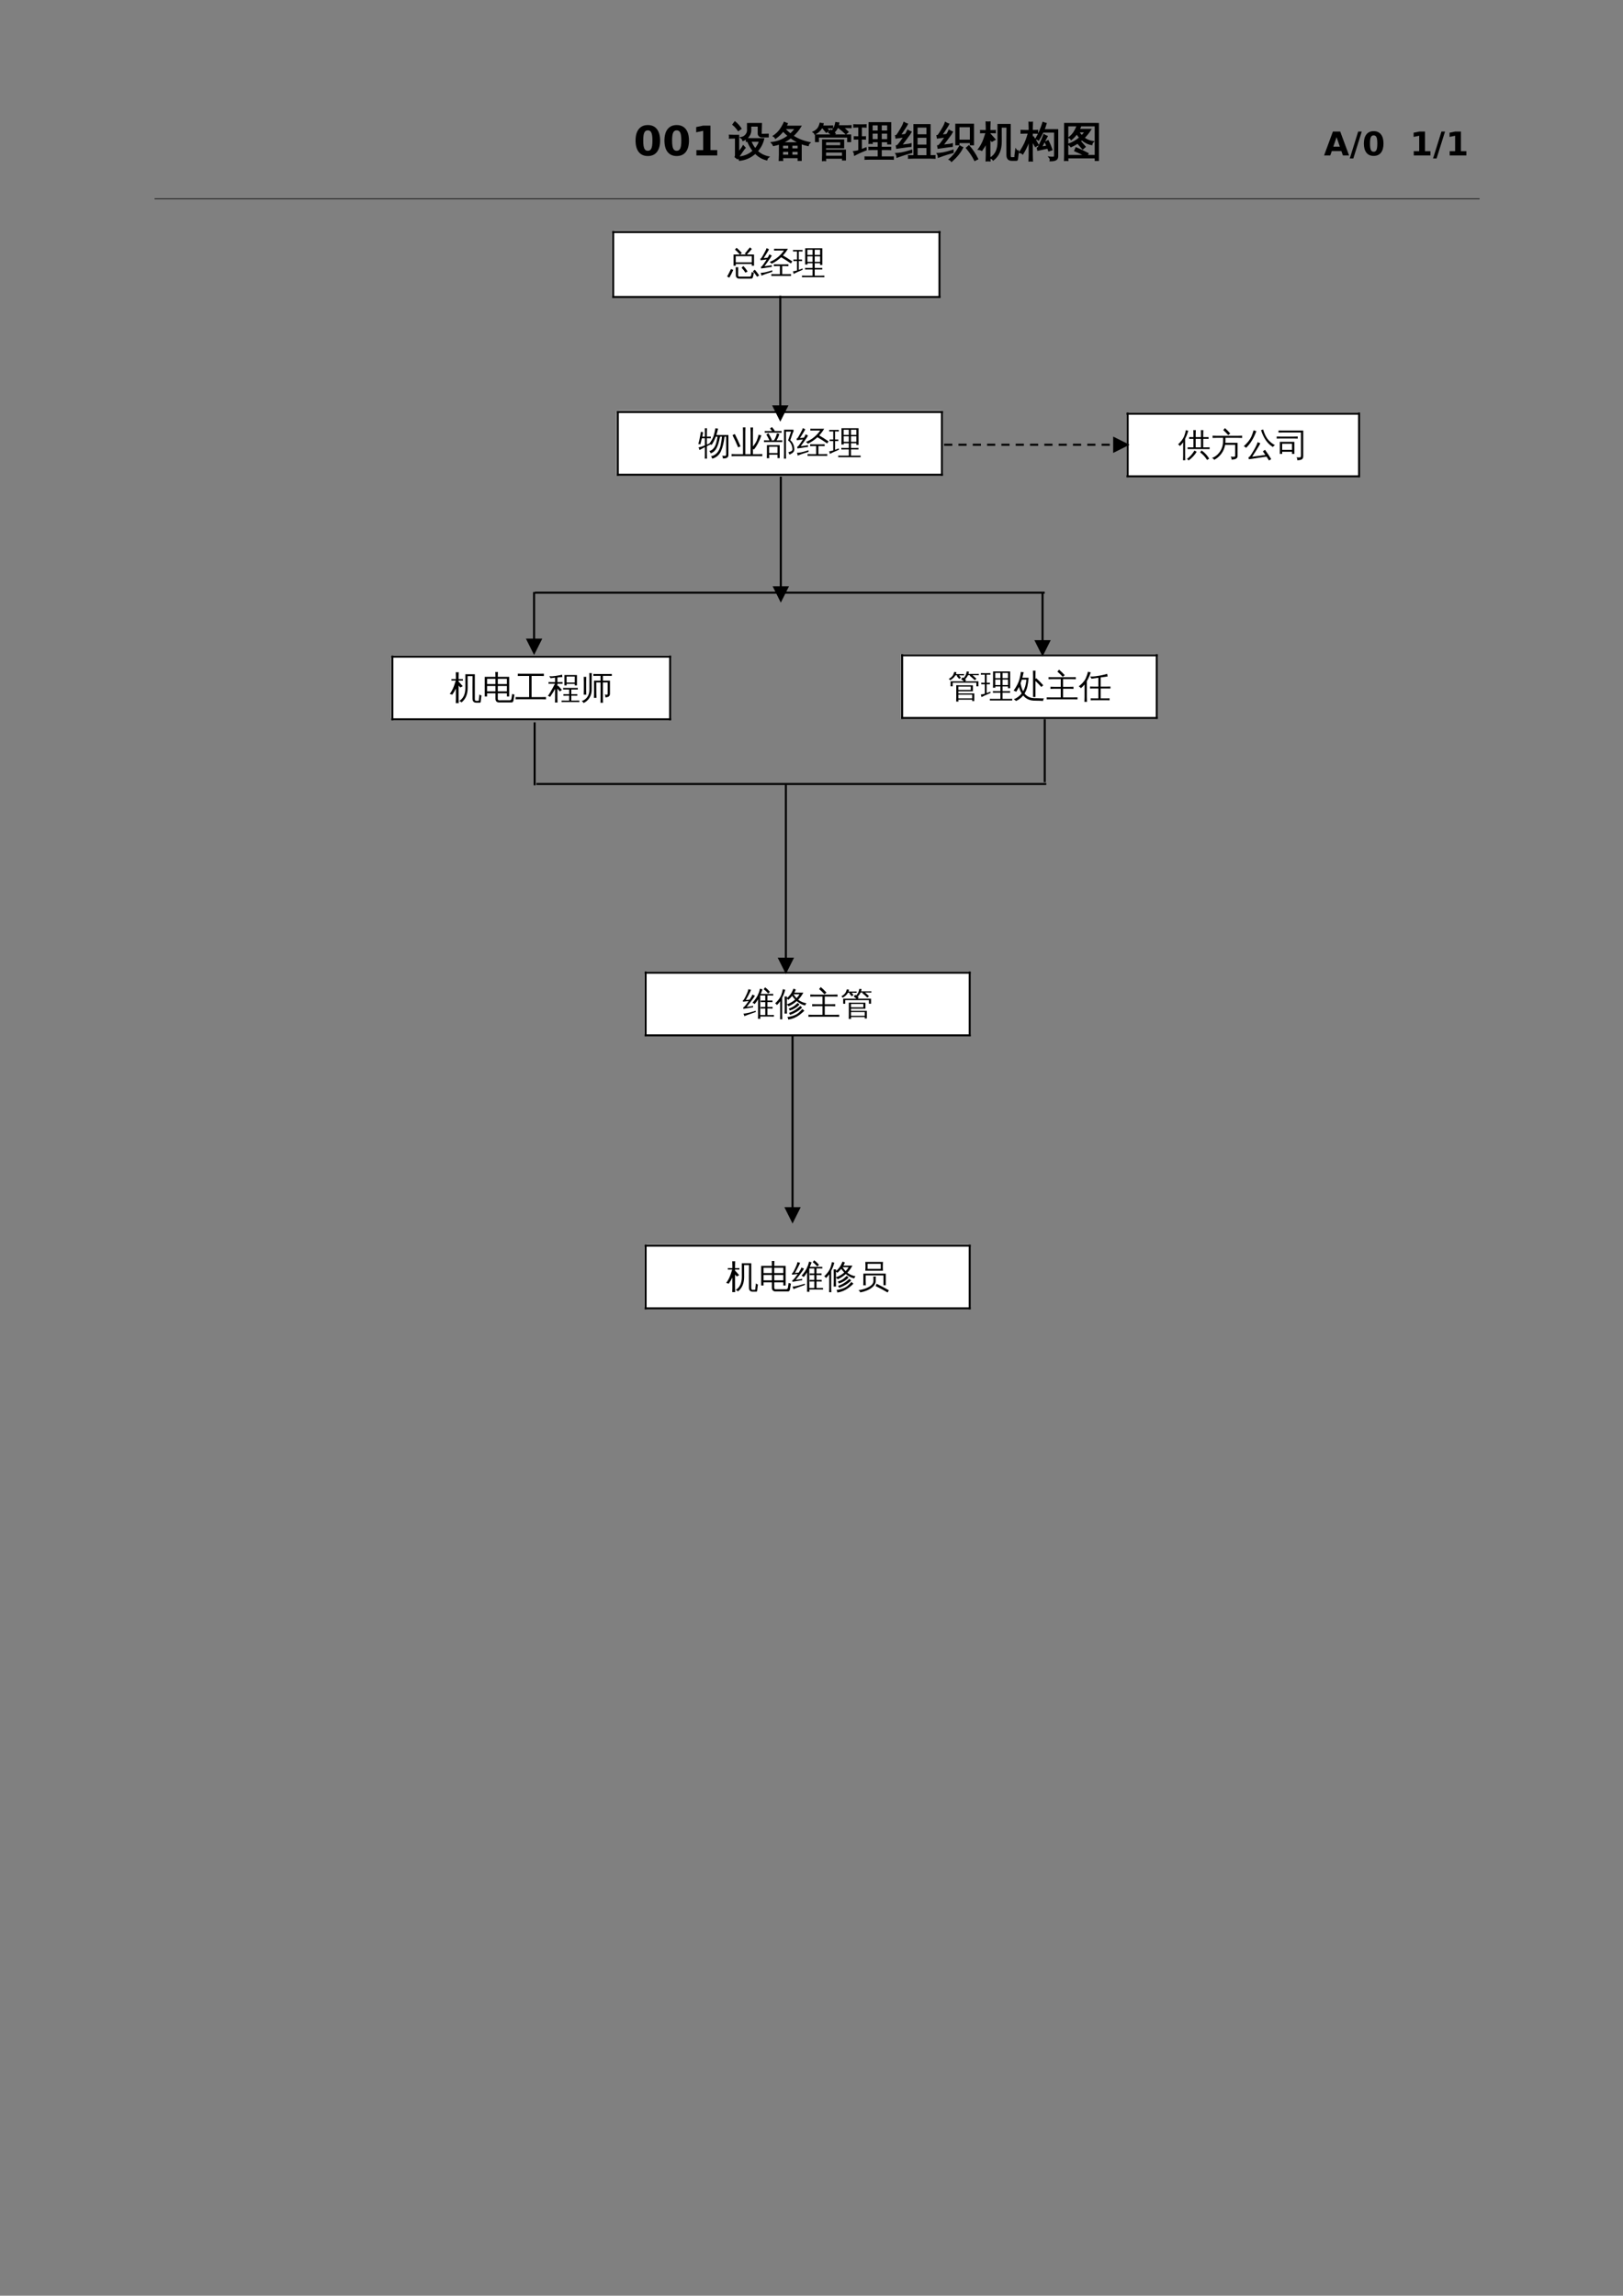 <?xml version="1.0" encoding="UTF-8"?>
<svg xmlns="http://www.w3.org/2000/svg" xmlns:xlink="http://www.w3.org/1999/xlink" width="595.304pt" height="841.89pt" viewBox="0 0 595.304 841.89" version="1.1">
<rect x="0" y="0" width="595.304" height="841.89" fill="#808080" stroke="none"/>
<defs>
<g>
<symbol overflow="visible" id="glyph0-0">
<path style="stroke:none;" d="M 0.75 2.656 L 0.75 -10.578 L 8.25 -10.578 L 8.25 2.656 Z M 1.594 1.812 L 7.406 1.812 L 7.406 -9.734 L 1.594 -9.734 Z M 1.594 1.812 "/>
</symbol>
<symbol overflow="visible" id="glyph0-1">
<path style="stroke:none;" d="M 6.906 -5.484 C 6.906 -6.848 6.773 -7.805 6.516 -8.359 C 6.254 -8.922 5.82 -9.203 5.219 -9.203 C 4.613 -9.203 4.18 -8.922 3.922 -8.359 C 3.66 -7.805 3.531 -6.848 3.531 -5.484 C 3.531 -4.098 3.66 -3.117 3.922 -2.547 C 4.18 -1.984 4.613 -1.703 5.219 -1.703 C 5.82 -1.703 6.254 -1.984 6.516 -2.547 C 6.773 -3.117 6.906 -4.098 6.906 -5.484 Z M 9.719 -5.453 C 9.719 -3.641 9.328 -2.238 8.547 -1.25 C 7.766 -0.27 6.656 0.219 5.219 0.219 C 3.781 0.219 2.672 -0.27 1.891 -1.25 C 1.109 -2.238 0.719 -3.641 0.719 -5.453 C 0.719 -7.273 1.109 -8.676 1.891 -9.656 C 2.672 -10.645 3.781 -11.141 5.219 -11.141 C 6.656 -11.141 7.766 -10.645 8.547 -9.656 C 9.328 -8.676 9.719 -7.273 9.719 -5.453 Z M 9.719 -5.453 "/>
</symbol>
<symbol overflow="visible" id="glyph0-2">
<path style="stroke:none;" d="M 1.766 -1.953 L 4.25 -1.953 L 4.25 -9.016 L 1.688 -8.484 L 1.688 -10.406 L 4.234 -10.938 L 6.922 -10.938 L 6.922 -1.953 L 9.406 -1.953 L 9.406 0 L 1.766 0 Z M 1.766 -1.953 "/>
</symbol>
<symbol overflow="visible" id="glyph1-0">
<path style="stroke:none;" d="M 0.5 0 L 0.5 -9.984 L 4.484 -9.984 L 4.484 0 Z M 1 -0.5 L 3.984 -0.5 L 3.984 -9.5 L 1 -9.5 Z M 1 -0.5 "/>
</symbol>
<symbol overflow="visible" id="glyph1-1">
<path style="stroke:none;" d="M 6.312 -5.219 C 6.352 -5.531 6.352 -5.836 6.312 -6.141 C 6.883 -6.109 7.457 -6.094 8.031 -6.094 L 12.578 -6.094 C 12.18 -4.383 11.395 -2.875 10.219 -1.562 C 11.352 -0.488 12.738 0.223 14.375 0.578 C 14.039 0.828 13.828 1.16 13.734 1.578 C 12.16 1.203 10.758 0.391 9.531 -0.859 C 7.895 0.629 5.977 1.492 3.781 1.734 C 3.633 1.328 3.426 0.961 3.156 0.641 C 4.227 0.609 5.25 0.395 6.219 0 C 7.188 -0.395 8.051 -0.945 8.812 -1.656 C 7.988 -2.695 7.312 -3.891 6.781 -5.234 C 6.625 -5.234 6.469 -5.227 6.312 -5.219 Z M 6.734 -11.641 L 11.734 -11.656 L 11.625 -8 C 11.625 -7.906 11.656 -7.828 11.719 -7.766 C 11.789 -7.711 11.875 -7.688 11.969 -7.688 L 12.516 -7.688 C 13.078 -7.688 13.641 -7.703 14.203 -7.734 C 14.18 -7.43 14.18 -7.133 14.203 -6.844 L 11.953 -6.844 C 11.598 -6.844 11.297 -6.953 11.047 -7.172 C 10.797 -7.398 10.672 -7.676 10.672 -8 L 10.672 -10.812 L 7.812 -10.812 L 7.828 -9.25 C 7.828 -8.406 7.555 -7.645 7.016 -6.969 C 6.473 -6.289 5.812 -5.805 5.031 -5.516 C 4.914 -5.941 4.68 -6.27 4.328 -6.5 C 5.035 -6.625 5.617 -6.953 6.078 -7.484 C 6.535 -8.023 6.758 -8.609 6.75 -9.234 Z M 11.172 -5.266 L 7.812 -5.266 C 8.281 -4.117 8.844 -3.145 9.5 -2.344 C 10.25 -3.207 10.805 -4.18 11.172 -5.266 Z M 0.094 -6.391 C 0.113 -6.547 0.125 -6.707 0.125 -6.875 C 0.125 -7.039 0.113 -7.203 0.094 -7.359 C 0.664 -7.328 1.238 -7.312 1.812 -7.312 L 3.375 -7.312 L 3.375 -1 L 4.656 -2.703 L 5.109 -3.484 L 5.75 -2.781 L 5.281 -2.234 L 2.938 1.141 L 2.203 0.547 C 2.285 0.328 2.328 0.098 2.328 -0.141 L 2.328 -6.438 L 1.812 -6.438 C 1.238 -6.438 0.664 -6.422 0.094 -6.391 Z M 4.25 -9.828 L 3.312 -9.172 C 3.082 -9.516 2.805 -9.867 2.484 -10.234 C 2.172 -10.609 1.801 -10.973 1.375 -11.328 L 2.078 -12.25 C 2.566 -11.852 2.988 -11.445 3.344 -11.031 C 3.695 -10.625 4 -10.223 4.25 -9.828 Z M 4.25 -9.828 "/>
</symbol>
<symbol overflow="visible" id="glyph1-2">
<path style="stroke:none;" d="M 4.344 1.797 C 3.969 1.766 3.586 1.766 3.203 1.797 C 3.242 1.109 3.266 0.41 3.266 -0.297 L 3.266 -4.281 C 2.547 -4.02 1.805 -3.816 1.047 -3.672 C 0.879 -4.055 0.648 -4.395 0.359 -4.688 C 2.641 -4.945 4.691 -5.781 6.516 -7.188 C 5.848 -7.727 5.195 -8.336 4.562 -9.016 C 3.801 -8.023 2.875 -7.133 1.781 -6.344 C 1.625 -6.664 1.383 -6.914 1.062 -7.094 C 2 -7.738 2.758 -8.445 3.344 -9.219 C 3.938 -10 4.492 -10.953 5.016 -12.078 C 5.348 -11.91 5.691 -11.77 6.047 -11.656 C 5.922 -11.32 5.773 -10.992 5.609 -10.672 L 11 -10.672 C 10.219 -9.359 9.25 -8.188 8.094 -7.156 C 9.789 -5.988 11.859 -5.156 14.297 -4.656 C 13.973 -4.395 13.781 -4.062 13.719 -3.656 C 12.844 -3.82 11.984 -4.07 11.141 -4.406 L 11.141 1.766 L 10.125 1.766 L 10.125 0.75 L 4.312 0.75 C 4.32 1.102 4.332 1.453 4.344 1.797 Z M 7.719 -0.031 L 10.125 -0.031 L 10.125 -1.547 L 7.719 -1.547 Z M 6.688 -0.031 L 6.688 -1.547 L 4.297 -1.547 L 4.297 -0.031 Z M 7.719 -2.328 L 10.125 -2.328 L 10.125 -3.812 L 7.719 -3.812 Z M 6.688 -2.328 L 6.688 -3.812 L 4.297 -3.812 C 4.297 -3.312 4.297 -2.816 4.297 -2.328 Z M 4.016 -4.578 L 10.734 -4.578 C 9.578 -5.066 8.453 -5.719 7.359 -6.531 C 6.316 -5.727 5.203 -5.078 4.016 -4.578 Z M 7.234 -7.797 C 7.953 -8.43 8.578 -9.133 9.109 -9.906 L 5.188 -9.906 L 5.094 -9.781 C 5.844 -8.988 6.555 -8.328 7.234 -7.797 Z M 7.234 -7.797 "/>
</symbol>
<symbol overflow="visible" id="glyph1-3">
<path style="stroke:none;" d="M 4.812 1.859 C 4.469 1.816 4.117 1.816 3.766 1.859 C 3.797 1.203 3.812 0.551 3.812 -0.094 L 3.812 -5.641 L 4.781 -5.641 L 4.781 -5.609 L 11.422 -5.609 L 11.422 -2.859 L 4.781 -2.859 L 4.781 -1.891 L 12.078 -1.891 L 12.078 1.609 L 11.109 1.609 L 11.109 0.969 L 4.781 0.969 C 4.789 1.258 4.801 1.555 4.812 1.859 Z M 2.172 -5.141 L 1.219 -5.141 L 1.219 -7.438 L 7.328 -7.438 L 6.078 -8.422 L 6.719 -9.266 L 8.328 -8 L 7.875 -7.438 L 13.984 -7.438 L 13.984 -5.141 L 13.016 -5.141 L 13.016 -6.797 L 2.172 -6.797 Z M 11.109 0.375 L 11.109 -1.312 L 4.781 -1.312 L 4.781 0.375 Z M 10.469 -5.031 L 4.781 -5.031 C 4.781 -4.52 4.781 -4.008 4.781 -3.5 L 10.469 -3.5 Z M 10.219 -10.266 L 9.203 -10.266 C 9.016 -9.867 8.797 -9.508 8.547 -9.188 C 8.305 -8.875 8.082 -8.609 7.875 -8.391 C 7.781 -8.504 7.664 -8.598 7.531 -8.672 C 7.395 -8.754 7.25 -8.816 7.094 -8.859 C 7.312 -9.078 7.531 -9.344 7.75 -9.656 C 7.977 -9.969 8.16 -10.328 8.297 -10.734 C 8.441 -11.148 8.555 -11.57 8.641 -12 C 8.805 -11.957 8.973 -11.926 9.141 -11.906 C 9.316 -11.883 9.488 -11.875 9.656 -11.875 C 9.613 -11.52 9.535 -11.172 9.422 -10.828 L 12.938 -10.828 C 13.332 -10.828 13.734 -10.836 14.141 -10.859 C 14.129 -10.742 14.125 -10.641 14.125 -10.547 C 14.125 -10.453 14.129 -10.348 14.141 -10.234 C 13.734 -10.254 13.332 -10.266 12.938 -10.266 L 11.203 -10.266 L 11.859 -9.719 C 12.273 -9.352 12.672 -8.984 13.047 -8.609 L 12.312 -7.953 C 11.945 -8.316 11.566 -8.664 11.172 -9 C 10.785 -9.344 10.383 -9.672 9.969 -9.984 Z M 4.375 -10.172 L 3.406 -10.172 C 3.094 -9.617 2.711 -9.156 2.266 -8.781 C 1.816 -8.406 1.379 -8.102 0.953 -7.875 C 0.898 -8.02 0.828 -8.148 0.734 -8.266 C 0.641 -8.391 0.52 -8.488 0.375 -8.562 C 0.801 -8.758 1.211 -9.035 1.609 -9.391 C 2.004 -9.742 2.289 -10.129 2.469 -10.547 C 2.656 -10.973 2.801 -11.379 2.906 -11.766 C 3.07 -11.711 3.234 -11.672 3.391 -11.641 C 3.555 -11.617 3.727 -11.602 3.906 -11.594 C 3.852 -11.289 3.77 -11 3.656 -10.719 L 6.172 -10.719 C 6.566 -10.719 6.969 -10.727 7.375 -10.75 C 7.363 -10.645 7.359 -10.539 7.359 -10.438 C 7.359 -10.344 7.363 -10.242 7.375 -10.141 C 6.969 -10.16 6.566 -10.172 6.172 -10.172 L 5.078 -10.172 L 5.953 -9.125 L 5.125 -8.547 L 4 -9.906 Z M 4.375 -10.172 "/>
</symbol>
<symbol overflow="visible" id="glyph1-4">
<path style="stroke:none;" d="M 14.453 0.594 C 14.43 0.844 14.43 1.094 14.453 1.344 C 13.984 1.32 13.508 1.312 13.031 1.312 L 5.625 1.312 C 5.145 1.312 4.672 1.32 4.203 1.344 C 4.234 1.094 4.234 0.844 4.203 0.594 C 4.672 0.602 5.145 0.609 5.625 0.609 L 9.031 0.609 L 9.031 -2.219 L 7.047 -2.219 C 6.578 -2.219 6.102 -2.207 5.625 -2.188 C 5.656 -2.438 5.656 -2.688 5.625 -2.938 C 6.102 -2.926 6.578 -2.922 7.047 -2.922 L 9.031 -2.922 L 9.031 -5.078 L 6.703 -5.078 C 6.703 -4.879 6.707 -4.676 6.719 -4.469 C 6.363 -4.508 6.004 -4.508 5.641 -4.469 C 5.672 -5.145 5.688 -5.816 5.688 -6.484 L 5.688 -11.953 L 13.5 -11.953 L 13.5 -4.281 L 12.516 -4.281 L 12.516 -5.078 L 10.031 -5.078 L 10.031 -2.922 L 12.078 -2.922 C 12.547 -2.922 13.016 -2.926 13.484 -2.938 C 13.473 -2.688 13.473 -2.438 13.484 -2.188 C 13.016 -2.207 12.547 -2.219 12.078 -2.219 L 10.031 -2.219 L 10.031 0.609 L 13.031 0.609 C 13.508 0.609 13.984 0.602 14.453 0.594 Z M 10.031 -5.734 L 12.516 -5.734 L 12.516 -8.25 L 10.031 -8.25 Z M 9.031 -5.734 L 9.031 -8.25 L 6.688 -8.25 L 6.688 -5.734 Z M 10.031 -8.891 L 12.516 -8.891 L 12.516 -11.266 L 10.031 -11.266 Z M 9.031 -8.891 L 9.031 -11.266 L 6.688 -11.266 L 6.688 -8.891 Z M 1.922 -1.766 L 1.922 -6.078 L 0.25 -6.047 C 0.258 -6.172 0.266 -6.297 0.266 -6.422 C 0.266 -6.547 0.258 -6.672 0.25 -6.797 L 1.922 -6.766 L 1.922 -10.484 L 1.219 -10.484 C 0.832 -10.484 0.453 -10.469 0.078 -10.438 C 0.086 -10.57 0.094 -10.703 0.094 -10.828 C 0.094 -10.953 0.086 -11.07 0.078 -11.188 C 0.453 -11.164 0.832 -11.156 1.219 -11.156 L 3.328 -11.156 C 3.703 -11.156 4.082 -11.164 4.469 -11.188 C 4.457 -11.07 4.453 -10.953 4.453 -10.828 C 4.453 -10.703 4.457 -10.57 4.469 -10.438 C 4.082 -10.469 3.703 -10.484 3.328 -10.484 L 2.734 -10.484 L 2.734 -6.766 L 4.234 -6.797 C 4.223 -6.672 4.219 -6.547 4.219 -6.422 C 4.219 -6.297 4.223 -6.172 4.234 -6.047 L 2.734 -6.078 L 2.734 -2.031 C 3.234 -2.207 3.812 -2.43 4.469 -2.703 L 4.516 -2.078 C 3.234 -1.555 2.328 -1.164 1.797 -0.906 C 1.266 -0.656 0.785 -0.414 0.359 -0.188 C 0.348 -0.363 0.316 -0.551 0.266 -0.75 C 0.211 -0.957 0.129 -1.156 0.016 -1.344 C 0.492 -1.406 0.883 -1.473 1.188 -1.547 C 1.5 -1.629 1.742 -1.703 1.922 -1.766 Z M 1.922 -1.766 "/>
</symbol>
<symbol overflow="visible" id="glyph1-5">
<path style="stroke:none;" d="M 14.469 0.125 C 14.438 0.414 14.438 0.703 14.469 0.984 C 13.945 0.953 13.426 0.938 12.906 0.938 L 6.453 0.938 C 5.922 0.938 5.391 0.953 4.859 0.984 C 4.898 0.703 4.898 0.414 4.859 0.125 L 6.859 0.156 L 6.844 -11.234 L 12.656 -11.234 L 12.656 0.156 Z M 11.625 -7.5 L 11.625 -10.453 L 7.875 -10.453 L 7.875 -7.5 Z M 11.625 -3.734 L 11.625 -6.719 L 7.875 -6.719 L 7.875 -3.734 Z M 11.625 0.156 L 11.625 -2.953 L 7.891 -2.953 L 7.891 0.156 Z M 5.938 -1.844 L 5.953 -1.109 C 4.316 -0.648 3.16 -0.301 2.484 -0.062 C 1.805 0.164 1.188 0.383 0.625 0.594 C 0.625 0.406 0.594 0.203 0.531 -0.016 C 0.477 -0.234 0.379 -0.445 0.234 -0.656 C 0.836 -0.688 1.508 -0.758 2.25 -0.875 C 3 -1 4.227 -1.32 5.938 -1.844 Z M 4.531 -9.188 C 4.719 -9.07 4.906 -8.969 5.094 -8.875 C 5.289 -8.781 5.492 -8.691 5.703 -8.609 C 5.566 -8.348 5.395 -8.066 5.188 -7.766 C 4.977 -7.461 4.484 -6.789 3.703 -5.75 C 2.93 -4.719 2.41 -4.035 2.141 -3.703 L 4.766 -4.016 L 5.688 -4.219 L 5.656 -3.344 L 4.859 -3.297 L 0.516 -2.688 L 0.391 -3.484 C 0.609 -3.492 0.785 -3.578 0.922 -3.734 C 1.328 -4.18 1.895 -4.93 2.625 -5.984 L 3.188 -6.828 L 0.25 -6.422 L 0.125 -7.219 C 0.32 -7.227 0.477 -7.305 0.594 -7.453 C 0.906 -7.867 1.32 -8.516 1.844 -9.391 C 2.363 -10.273 2.695 -10.883 2.844 -11.219 C 3 -11.562 3.109 -11.832 3.172 -12.031 C 3.359 -11.914 3.551 -11.812 3.75 -11.719 C 3.957 -11.633 4.16 -11.555 4.359 -11.484 C 4.266 -11.285 4.145 -11.066 4 -10.828 C 3.852 -10.586 3.488 -10.031 2.906 -9.156 C 2.32 -8.289 1.93 -7.711 1.734 -7.422 L 3.281 -7.578 L 3.75 -7.688 C 3.914 -7.957 4.055 -8.207 4.172 -8.438 C 4.297 -8.676 4.414 -8.926 4.531 -9.188 Z M 4.531 -9.188 "/>
</symbol>
<symbol overflow="visible" id="glyph1-6">
<path style="stroke:none;" d="M 13.953 1.781 C 13.129 0.156 12.117 -1.348 10.922 -2.734 L 11.781 -3.484 C 13.039 -2.023 14.098 -0.438 14.953 1.281 Z M 8.453 -3.406 C 8.766 -3.188 9.098 -3.008 9.453 -2.875 C 8.586 -1.145 7.242 0.52 5.422 2.125 C 5.223 1.82 4.957 1.602 4.625 1.469 C 5.383 0.82 6.051 0.129 6.625 -0.609 C 7.195 -1.348 7.805 -2.281 8.453 -3.406 Z M 8.062 -3.953 L 7.031 -3.953 L 7.031 -11.375 L 13.406 -11.375 L 13.406 -3.953 L 12.375 -3.953 L 12.375 -4.766 L 8.062 -4.766 Z M 12.375 -10.594 L 8.062 -10.594 L 8.062 -5.531 L 12.375 -5.531 Z M 5.922 -1.844 L 5.938 -1.109 C 4.301 -0.648 3.145 -0.301 2.469 -0.062 C 1.789 0.164 1.176 0.383 0.625 0.594 C 0.625 0.406 0.594 0.203 0.531 -0.016 C 0.477 -0.234 0.379 -0.445 0.234 -0.656 C 0.836 -0.688 1.508 -0.758 2.25 -0.875 C 2.988 -1 4.211 -1.32 5.922 -1.844 Z M 4.516 -9.188 C 4.703 -9.07 4.891 -8.969 5.078 -8.875 C 5.273 -8.781 5.477 -8.691 5.688 -8.609 C 5.551 -8.348 5.379 -8.066 5.172 -7.766 C 4.961 -7.461 4.469 -6.789 3.688 -5.75 C 2.914 -4.719 2.395 -4.035 2.125 -3.703 L 4.734 -4.016 L 5.672 -4.219 L 5.625 -3.344 L 4.828 -3.297 L 0.516 -2.688 L 0.391 -3.484 C 0.598 -3.492 0.77 -3.578 0.906 -3.734 C 1.32 -4.18 1.891 -4.93 2.609 -5.984 L 3.188 -6.828 L 0.25 -6.422 L 0.125 -7.219 C 0.32 -7.227 0.477 -7.305 0.594 -7.453 C 0.906 -7.867 1.32 -8.516 1.844 -9.391 C 2.363 -10.273 2.695 -10.883 2.844 -11.219 C 3 -11.562 3.109 -11.832 3.172 -12.031 C 3.348 -11.914 3.535 -11.812 3.734 -11.719 C 3.941 -11.633 4.145 -11.555 4.344 -11.484 C 4.25 -11.285 4.129 -11.066 3.984 -10.828 C 3.836 -10.586 3.473 -10.031 2.891 -9.156 C 2.305 -8.289 1.922 -7.711 1.734 -7.422 L 3.266 -7.578 L 3.734 -7.688 C 3.898 -7.957 4.039 -8.207 4.156 -8.438 C 4.281 -8.676 4.398 -8.926 4.516 -9.188 Z M 4.516 -9.188 "/>
</symbol>
<symbol overflow="visible" id="glyph1-7">
<path style="stroke:none;" d="M 13.922 1.734 L 12.078 1.734 C 11.391 1.703 10.926 1.422 10.688 0.891 C 10.582 0.66 10.52 0.352 10.5 -0.031 C 10.488 -0.414 10.484 -2.141 10.484 -5.203 C 10.484 -8.266 10.492 -10.008 10.516 -10.438 L 8.281 -10.438 L 8.297 -5.047 C 8.305 -2.078 7.348 0.148 5.422 1.641 C 5.172 1.266 4.828 1.039 4.391 0.969 C 6.297 -0.176 7.242 -2.18 7.234 -5.047 L 7.219 -11.297 L 11.578 -11.297 L 11.578 -0.062 C 11.578 0.57 11.75 0.891 12.094 0.891 L 13.203 0.875 C 13.316 0.875 13.391 0.832 13.422 0.75 C 13.453 0.508 13.461 0.254 13.453 -0.016 L 13.719 -2.109 C 13.926 -1.785 14.223 -1.617 14.609 -1.609 L 14.266 1.281 C 14.254 1.445 14.207 1.578 14.125 1.672 C 14.07 1.711 14.004 1.734 13.922 1.734 Z M 4.125 0 C 4.125 0.645 4.145 1.297 4.188 1.953 C 3.969 1.93 3.742 1.922 3.516 1.922 C 3.285 1.922 3.066 1.93 2.859 1.953 C 2.898 1.297 2.922 0.645 2.922 0 L 2.922 -4.719 C 2.68 -4.25 2.414 -3.77 2.125 -3.281 C 1.832 -2.801 1.531 -2.344 1.219 -1.906 C 1.062 -2 0.879 -2.07 0.672 -2.125 C 0.473 -2.188 0.27 -2.223 0.062 -2.234 C 0.406 -2.691 0.75 -3.227 1.094 -3.844 C 1.445 -4.469 1.77 -5.188 2.062 -6 C 2.352 -6.812 2.617 -7.613 2.859 -8.406 L 0.828 -8.375 C 0.848 -8.5 0.859 -8.617 0.859 -8.734 C 0.859 -8.848 0.848 -8.961 0.828 -9.078 L 2.922 -9.047 L 2.922 -10.266 C 2.922 -10.91 2.898 -11.562 2.859 -12.219 C 3.066 -12.195 3.285 -12.188 3.516 -12.188 C 3.742 -12.188 3.969 -12.195 4.188 -12.219 C 4.145 -11.562 4.125 -10.91 4.125 -10.266 L 4.125 -9.047 L 6.125 -9.078 C 6.102 -8.961 6.094 -8.848 6.094 -8.734 C 6.094 -8.617 6.102 -8.5 6.125 -8.375 L 4.125 -8.406 L 4.125 -7.75 L 4.25 -7.812 L 6.031 -5.844 L 4.938 -5.234 L 4.125 -6.109 Z M 4.125 0 "/>
</symbol>
<symbol overflow="visible" id="glyph1-8">
<path style="stroke:none;" d="M 8.844 -7.562 C 9.195 -7.332 9.57 -7.145 9.969 -7 C 9.789 -6.676 9.086 -5.344 7.859 -3 L 9.656 -3.328 L 9.984 -3.422 C 9.785 -3.91 9.57 -4.395 9.344 -4.875 L 10.359 -5.375 C 10.891 -4.301 11.344 -3.203 11.719 -2.078 L 10.641 -1.719 C 10.523 -2.039 10.406 -2.363 10.281 -2.688 L 9.781 -2.641 L 6.609 -1.953 L 6.453 -2.719 C 6.629 -2.738 6.758 -2.832 6.844 -3 C 7.926 -5.312 8.594 -6.832 8.844 -7.562 Z M 5.891 -6.047 C 6.898 -7.703 7.773 -9.703 8.516 -12.047 C 8.867 -11.898 9.227 -11.785 9.594 -11.703 C 9.375 -10.898 9.102 -10.129 8.781 -9.391 L 13.828 -9.391 L 13.828 0.25 C 13.828 0.875 13.625 1.305 13.219 1.547 C 12.781 1.805 12.094 1.93 11.156 1.922 C 11.27 1.441 11.16 1.02 10.828 0.656 C 11.129 0.695 11.484 0.719 11.891 0.719 C 12.297 0.727 12.547 0.691 12.641 0.609 C 12.742 0.461 12.797 0.18 12.797 -0.234 L 12.797 -8.609 L 8.438 -8.609 C 8.195 -8.098 7.906 -7.523 7.562 -6.891 L 6.859 -5.672 C 6.586 -5.898 6.266 -6.023 5.891 -6.047 Z M 4.5 -0.156 C 4.5 0.551 4.52 1.27 4.562 2 C 4.363 1.977 4.172 1.969 3.984 1.969 C 3.797 1.969 3.609 1.977 3.422 2 C 3.461 1.27 3.484 0.551 3.484 -0.156 L 3.484 -5.719 L 3.312 -5.266 C 2.863 -4.098 2.457 -3.16 2.094 -2.453 C 1.727 -1.754 1.379 -1.141 1.047 -0.609 C 0.91 -0.742 0.742 -0.852 0.547 -0.938 C 0.359 -1.02 0.148 -1.07 -0.078 -1.094 C 0.297 -1.656 0.719 -2.336 1.188 -3.141 C 1.656 -3.941 2.047 -4.773 2.359 -5.641 C 2.68 -6.504 2.961 -7.375 3.203 -8.25 L 2.125 -8.25 C 1.582 -8.25 1.035 -8.234 0.484 -8.203 C 0.492 -8.359 0.5 -8.516 0.5 -8.672 C 0.5 -8.828 0.492 -8.984 0.484 -9.141 C 1.035 -9.109 1.582 -9.094 2.125 -9.094 L 3.484 -9.094 L 3.484 -9.984 C 3.484 -10.703 3.461 -11.414 3.422 -12.125 C 3.609 -12.102 3.797 -12.094 3.984 -12.094 C 4.172 -12.094 4.363 -12.102 4.562 -12.125 C 4.52 -11.414 4.5 -10.703 4.5 -9.984 L 4.5 -9.094 L 6.469 -9.141 C 6.445 -8.984 6.438 -8.828 6.438 -8.672 C 6.438 -8.516 6.445 -8.359 6.469 -8.203 L 4.5 -8.25 L 4.5 -6.422 L 4.938 -6.75 C 5.258 -6.289 5.566 -5.82 5.859 -5.344 C 6.148 -4.863 6.43 -4.375 6.703 -3.875 L 5.719 -3.312 C 5.457 -3.801 5.191 -4.273 4.922 -4.734 L 4.5 -5.391 Z M 4.5 -0.156 "/>
</symbol>
<symbol overflow="visible" id="glyph1-9">
<path style="stroke:none;" d="M 9.281 0.062 L 12.422 0.062 L 12.422 -10.906 L 2.234 -10.906 L 2.234 0.062 L 8.672 0.062 C 7.441 -0.582 6.18 -1.176 4.891 -1.719 L 5.328 -2.75 C 6.816 -2.133 8.273 -1.445 9.703 -0.688 Z M 8.625 -3.172 L 7.781 -2.438 L 6.172 -4.266 L 7.016 -5.016 Z M 11.609 -5.031 C 11.305 -4.75 11.129 -4.41 11.078 -4.016 C 9.773 -4.234 8.578 -4.82 7.484 -5.781 C 6.285 -4.738 4.953 -3.895 3.484 -3.25 C 3.234 -3.582 2.93 -3.863 2.578 -4.094 C 4.117 -4.633 5.504 -5.441 6.734 -6.516 C 6.328 -6.961 5.945 -7.461 5.594 -8.016 C 5.062 -7.254 4.391 -6.535 3.578 -5.859 C 3.391 -6.172 3.129 -6.398 2.797 -6.547 C 3.523 -7.117 4.113 -7.742 4.562 -8.422 C 5.008 -9.109 5.426 -9.926 5.812 -10.875 C 6.156 -10.719 6.516 -10.594 6.891 -10.5 C 6.766 -10.145 6.625 -9.805 6.469 -9.484 L 10.641 -9.484 C 9.941 -8.367 9.125 -7.352 8.188 -6.438 C 9.145 -5.688 10.285 -5.219 11.609 -5.031 Z M 2.266 1.812 C 1.891 1.77 1.516 1.77 1.141 1.812 C 1.172 1.113 1.188 0.414 1.188 -0.281 L 1.188 -11.672 L 13.469 -11.656 L 13.469 1.781 L 12.422 1.781 L 12.422 0.828 L 2.234 0.828 C 2.234 1.148 2.242 1.477 2.266 1.812 Z M 6.266 -8.703 C 6.617 -8.098 7 -7.582 7.406 -7.156 C 7.895 -7.625 8.336 -8.141 8.734 -8.703 Z M 6.266 -8.703 "/>
</symbol>
<symbol overflow="visible" id="glyph2-0">
<path style="stroke:none;" d="M 0.594 2.125 L 0.594 -8.469 L 6.594 -8.469 L 6.594 2.125 Z M 1.266 1.453 L 5.938 1.453 L 5.938 -7.781 L 1.266 -7.781 Z M 1.266 1.453 "/>
</symbol>
<symbol overflow="visible" id="glyph2-1">
<path style="stroke:none;" d="M 6.406 -1.594 L 2.891 -1.594 L 2.328 0 L 0.062 0 L 3.297 -8.75 L 5.984 -8.75 L 9.234 0 L 6.969 0 Z M 3.453 -3.219 L 5.844 -3.219 L 4.641 -6.703 Z M 3.453 -3.219 "/>
</symbol>
<symbol overflow="visible" id="glyph2-2">
<path style="stroke:none;" d="M 3.078 -8.75 L 4.391 -8.75 L 1.297 1.109 L 0 1.109 Z M 3.078 -8.75 "/>
</symbol>
<symbol overflow="visible" id="glyph2-3">
<path style="stroke:none;" d="M 5.516 -4.391 C 5.516 -5.484 5.41 -6.25 5.203 -6.688 C 5.004 -7.133 4.66 -7.359 4.172 -7.359 C 3.691 -7.359 3.348 -7.133 3.141 -6.688 C 2.93 -6.25 2.828 -5.484 2.828 -4.391 C 2.828 -3.273 2.93 -2.488 3.141 -2.031 C 3.348 -1.582 3.691 -1.359 4.172 -1.359 C 4.66 -1.359 5.004 -1.582 5.203 -2.031 C 5.41 -2.488 5.516 -3.273 5.516 -4.391 Z M 7.781 -4.359 C 7.781 -2.91 7.469 -1.789 6.844 -1 C 6.219 -0.219 5.328 0.172 4.172 0.172 C 3.023 0.172 2.141 -0.219 1.516 -1 C 0.891 -1.789 0.578 -2.91 0.578 -4.359 C 0.578 -5.816 0.891 -6.938 1.516 -7.719 C 2.141 -8.508 3.023 -8.906 4.172 -8.906 C 5.328 -8.906 6.219 -8.508 6.844 -7.719 C 7.469 -6.938 7.781 -5.816 7.781 -4.359 Z M 7.781 -4.359 "/>
</symbol>
<symbol overflow="visible" id="glyph2-4">
<path style="stroke:none;" d="M 1.406 -1.562 L 3.406 -1.562 L 3.406 -7.219 L 1.359 -6.797 L 1.359 -8.328 L 3.391 -8.75 L 5.531 -8.75 L 5.531 -1.562 L 7.531 -1.562 L 7.531 0 L 1.406 0 Z M 1.406 -1.562 "/>
</symbol>
<symbol overflow="visible" id="glyph3-0">
<path style="stroke:none;" d="M 0.406 0 L 0.406 -8 L 3.594 -8 L 3.594 0 Z M 0.797 -0.406 L 3.188 -0.406 L 3.188 -7.594 L 0.797 -7.594 Z M 0.797 -0.406 "/>
</symbol>
<symbol overflow="visible" id="glyph3-1">
<path style="stroke:none;" d=""/>
</symbol>
<symbol overflow="visible" id="glyph3-2">
<path style="stroke:none;" d="M 3.062 -3.141 L 2.25 -3.141 L 2.25 -7.25 L 4.594 -7.25 C 4.031 -7.906 3.426 -8.516 2.781 -9.078 L 3.375 -9.734 C 4.062 -9.141 4.703 -8.5 5.297 -7.812 L 4.672 -7.25 L 6.891 -7.25 C 6.734 -7.395 6.547 -7.488 6.328 -7.531 L 6.891 -8.188 C 7.359 -8.781 7.598 -9.082 7.609 -9.094 L 8.297 -9.891 C 8.504 -9.672 8.727 -9.473 8.969 -9.297 L 8.297 -8.516 L 7.5 -7.672 L 7.156 -7.25 L 9.766 -7.25 L 9.766 -3.141 L 8.953 -3.141 L 8.953 -3.797 L 3.062 -3.797 Z M 8.953 -6.656 L 3.062 -6.656 L 3.062 -4.391 L 8.953 -4.391 Z M 11.672 0.422 L 10.891 0.891 C 10.66 0.535 10.414 0.191 10.156 -0.141 C 9.906 -0.473 9.641 -0.801 9.359 -1.125 L 10.062 -1.688 C 10.352 -1.363 10.629 -1.023 10.891 -0.672 C 11.16 -0.316 11.422 0.047 11.672 0.422 Z M 7.406 -1.016 L 6.594 -0.609 C 6.406 -0.941 6.191 -1.254 5.953 -1.547 C 5.723 -1.848 5.473 -2.129 5.203 -2.391 L 5.844 -3.031 C 6.145 -2.738 6.426 -2.422 6.688 -2.078 C 6.945 -1.742 7.188 -1.391 7.406 -1.016 Z M 3.047 -2.609 C 3.203 -2.598 3.359 -2.594 3.516 -2.594 C 3.672 -2.594 3.828 -2.598 3.984 -2.609 C 3.953 -2.078 3.938 -1.535 3.938 -0.984 L 3.938 0.391 C 3.938 0.516 3.973 0.625 4.047 0.719 C 4.129 0.812 4.227 0.859 4.344 0.859 L 8.188 0.859 C 8.32 0.859 8.438 0.805 8.531 0.703 C 8.625 0.609 8.688 0.488 8.719 0.344 L 8.922 -0.875 C 9.047 -0.789 9.176 -0.727 9.312 -0.688 C 9.445 -0.656 9.586 -0.633 9.734 -0.625 L 9.391 0.938 C 9.359 1.113 9.285 1.266 9.172 1.391 C 9.066 1.516 8.938 1.578 8.781 1.578 L 4.328 1.578 C 3.973 1.578 3.676 1.469 3.438 1.25 C 3.207 1.031 3.094 0.742 3.094 0.391 L 3.094 -0.984 C 3.094 -1.535 3.078 -2.078 3.047 -2.609 Z M 0.703 1.234 L -0.094 0.812 C 0.164 0.352 0.41 -0.102 0.641 -0.562 C 0.879 -1.02 1.102 -1.484 1.312 -1.953 L 2.156 -1.609 C 1.938 -1.117 1.707 -0.633 1.469 -0.156 C 1.238 0.312 0.984 0.773 0.703 1.234 Z M 0.703 1.234 "/>
</symbol>
<symbol overflow="visible" id="glyph3-3">
<path style="stroke:none;" d="M 11.344 -0.078 C 11.32 0.148 11.32 0.375 11.344 0.594 C 10.926 0.582 10.504 0.578 10.078 0.578 L 5.375 0.578 C 4.957 0.578 4.539 0.582 4.125 0.594 C 4.145 0.375 4.145 0.148 4.125 -0.078 C 4.539 -0.055 4.957 -0.047 5.375 -0.047 L 7.266 -0.047 L 7.266 -3.031 L 6.297 -3.031 C 5.867 -3.031 5.453 -3.016 5.047 -2.984 C 5.066 -3.211 5.066 -3.441 5.047 -3.672 C 5.453 -3.648 5.867 -3.641 6.297 -3.641 L 9.109 -3.641 C 9.523 -3.641 9.945 -3.648 10.375 -3.672 C 10.352 -3.441 10.352 -3.211 10.375 -2.984 C 9.945 -3.016 9.523 -3.031 9.109 -3.031 L 8.094 -3.031 L 8.094 -0.047 L 10.078 -0.047 C 10.504 -0.047 10.926 -0.055 11.344 -0.078 Z M 6.375 -8.734 C 5.957 -8.734 5.539 -8.723 5.125 -8.703 C 5.145 -8.922 5.145 -9.145 5.125 -9.375 C 5.539 -9.363 5.957 -9.359 6.375 -9.359 L 10.203 -9.359 C 9.68 -8.473 9.07 -7.66 8.375 -6.922 L 9.953 -5.969 L 11.812 -4.734 L 11.297 -3.984 L 9.469 -5.203 L 7.719 -6.266 C 6.688 -5.297 5.531 -4.504 4.25 -3.891 C 4.039 -4.148 3.789 -4.363 3.5 -4.531 C 4.633 -4.977 5.641 -5.566 6.516 -6.297 C 7.398 -7.023 8.145 -7.836 8.75 -8.734 Z M 4.453 -1.484 L 4.469 -0.891 C 3.238 -0.523 2.367 -0.25 1.859 -0.062 C 1.348 0.125 0.883 0.305 0.469 0.484 C 0.469 0.328 0.445 0.164 0.406 0 C 0.363 -0.176 0.285 -0.352 0.172 -0.531 C 0.641 -0.551 1.148 -0.609 1.703 -0.703 C 2.254 -0.805 3.172 -1.066 4.453 -1.484 Z M 3.406 -7.344 C 3.539 -7.25 3.68 -7.164 3.828 -7.094 C 3.973 -7.02 4.125 -6.953 4.281 -6.891 C 4.176 -6.68 4.047 -6.453 3.891 -6.203 C 3.734 -5.961 3.363 -5.426 2.781 -4.594 C 2.195 -3.77 1.801 -3.227 1.594 -2.969 L 3.562 -3.219 L 4.266 -3.375 L 4.25 -2.672 L 3.641 -2.641 L 0.391 -2.141 L 0.312 -2.797 C 0.469 -2.797 0.594 -2.859 0.688 -2.984 C 1 -3.348 1.426 -3.945 1.969 -4.781 L 2.406 -5.469 L 0.188 -5.141 L 0.109 -5.781 C 0.254 -5.789 0.367 -5.852 0.453 -5.969 C 0.68 -6.289 0.988 -6.805 1.375 -7.516 C 1.77 -8.223 2.023 -8.711 2.141 -8.984 C 2.254 -9.254 2.336 -9.469 2.391 -9.625 C 2.535 -9.539 2.68 -9.457 2.828 -9.375 C 2.973 -9.301 3.125 -9.238 3.281 -9.188 C 3.207 -9.031 3.113 -8.852 3 -8.656 C 2.895 -8.469 2.625 -8.023 2.188 -7.328 C 1.75 -6.629 1.453 -6.164 1.297 -5.938 L 2.469 -6.062 L 2.812 -6.156 C 2.938 -6.375 3.047 -6.57 3.141 -6.75 C 3.234 -6.938 3.32 -7.133 3.406 -7.344 Z M 3.406 -7.344 "/>
</symbol>
<symbol overflow="visible" id="glyph3-4">
<path style="stroke:none;" d="M 11.562 0.469 C 11.539 0.676 11.539 0.879 11.562 1.078 C 11.188 1.066 10.812 1.062 10.438 1.062 L 4.5 1.062 C 4.113 1.062 3.734 1.066 3.359 1.078 C 3.391 0.879 3.391 0.676 3.359 0.469 C 3.734 0.488 4.113 0.5 4.5 0.5 L 7.234 0.5 L 7.234 -1.766 L 5.641 -1.766 C 5.266 -1.766 4.883 -1.758 4.5 -1.75 C 4.52 -1.945 4.52 -2.148 4.5 -2.359 C 4.883 -2.336 5.266 -2.328 5.641 -2.328 L 7.234 -2.328 L 7.234 -4.062 L 5.375 -4.062 C 5.375 -3.906 5.375 -3.742 5.375 -3.578 C 5.094 -3.609 4.805 -3.609 4.516 -3.578 C 4.535 -4.117 4.547 -4.656 4.547 -5.188 L 4.547 -9.562 L 10.812 -9.562 L 10.812 -3.422 L 10.016 -3.422 L 10.016 -4.062 L 8.031 -4.062 L 8.031 -2.328 L 9.672 -2.328 C 10.047 -2.328 10.422 -2.336 10.797 -2.359 C 10.773 -2.148 10.773 -1.945 10.797 -1.75 C 10.422 -1.758 10.047 -1.766 9.672 -1.766 L 8.031 -1.766 L 8.031 0.5 L 10.438 0.5 C 10.812 0.5 11.188 0.488 11.562 0.469 Z M 8.031 -4.578 L 10.016 -4.578 L 10.016 -6.594 L 8.031 -6.594 Z M 7.234 -4.578 L 7.234 -6.594 L 5.344 -6.594 L 5.359 -4.578 Z M 8.031 -7.109 L 10.016 -7.109 L 10.016 -9.016 L 8.031 -9.016 Z M 7.234 -7.109 L 7.234 -9.016 L 5.344 -9.016 L 5.344 -7.109 Z M 1.531 -1.406 L 1.531 -4.859 L 0.203 -4.844 C 0.211 -4.945 0.219 -5.047 0.219 -5.141 C 0.219 -5.234 0.211 -5.332 0.203 -5.438 L 1.531 -5.422 L 1.531 -8.391 L 0.969 -8.391 C 0.664 -8.391 0.363 -8.379 0.062 -8.359 C 0.07 -8.461 0.078 -8.562 0.078 -8.656 C 0.078 -8.758 0.07 -8.859 0.062 -8.953 C 0.363 -8.941 0.664 -8.938 0.969 -8.938 L 2.656 -8.938 C 2.969 -8.938 3.273 -8.941 3.578 -8.953 C 3.566 -8.859 3.562 -8.758 3.562 -8.656 C 3.562 -8.562 3.566 -8.461 3.578 -8.359 C 3.273 -8.379 2.969 -8.391 2.656 -8.391 L 2.188 -8.391 L 2.188 -5.422 L 3.391 -5.438 C 3.379 -5.332 3.375 -5.234 3.375 -5.141 C 3.375 -5.047 3.379 -4.945 3.391 -4.844 L 2.188 -4.859 L 2.188 -1.625 C 2.594 -1.77 3.055 -1.945 3.578 -2.156 L 3.609 -1.672 C 2.586 -1.242 1.863 -0.926 1.438 -0.719 C 1.008 -0.52 0.625 -0.332 0.281 -0.156 C 0.27 -0.289 0.242 -0.438 0.203 -0.594 C 0.172 -0.758 0.109 -0.922 0.016 -1.078 C 0.398 -1.129 0.711 -1.188 0.953 -1.25 C 1.203 -1.312 1.395 -1.363 1.531 -1.406 Z M 1.531 -1.406 "/>
</symbol>
<symbol overflow="visible" id="glyph3-5">
<path style="stroke:none;" d="M 11.078 -7.078 L 11.078 0.219 C 11.078 0.594 10.984 0.875 10.797 1.062 C 10.609 1.25 10.379 1.375 10.109 1.438 C 9.828 1.508 9.461 1.539 9.016 1.531 C 9.098 1.156 9.008 0.82 8.75 0.531 C 8.977 0.562 9.25 0.578 9.562 0.578 C 9.875 0.586 10.066 0.562 10.141 0.5 C 10.211 0.406 10.25 0.188 10.25 -0.156 L 10.25 -6.453 L 9.641 -6.453 C 9.422 -4.367 8.984 -2.586 8.328 -1.109 C 8.055 -0.523 7.703 -0.02 7.266 0.406 C 6.66 1.008 5.941 1.406 5.109 1.594 C 5.066 1.258 4.926 0.969 4.688 0.719 C 5.438 0.582 6.094 0.254 6.656 -0.266 C 7.395 -0.953 7.914 -1.953 8.219 -3.266 C 8.32 -3.711 8.422 -4.254 8.516 -4.891 C 8.617 -5.535 8.691 -6.055 8.734 -6.453 L 8 -6.453 C 7.844 -5.598 7.641 -4.754 7.391 -3.922 C 7.023 -2.742 6.582 -1.875 6.062 -1.312 C 5.645 -0.863 5.148 -0.539 4.578 -0.344 C 4.492 -0.664 4.32 -0.941 4.062 -1.172 C 5.301 -1.523 6.145 -2.508 6.594 -4.125 C 6.801 -4.895 6.969 -5.672 7.094 -6.453 L 6.438 -6.453 C 5.977 -5.203 5.461 -4.188 4.891 -3.406 C 4.641 -3.645 4.344 -3.785 4 -3.828 C 4.82 -4.867 5.379 -5.852 5.672 -6.781 C 5.941 -7.656 6.148 -8.582 6.297 -9.562 C 6.617 -9.488 6.945 -9.445 7.281 -9.438 C 7.113 -8.613 6.906 -7.828 6.656 -7.078 Z M 3.172 -0.062 C 3.172 0.488 3.188 1.039 3.219 1.594 C 3.082 1.582 2.945 1.578 2.812 1.578 C 2.676 1.578 2.539 1.582 2.406 1.594 C 2.426 1.039 2.438 0.488 2.438 -0.062 L 2.438 -2.609 L 1.828 -2.297 L 0.469 -1.562 C 0.445 -1.707 0.406 -1.863 0.344 -2.031 C 0.289 -2.195 0.211 -2.359 0.109 -2.516 C 0.609 -2.629 1.039 -2.75 1.406 -2.875 C 1.77 -3 2.113 -3.129 2.438 -3.266 L 2.438 -5.875 L 1.344 -5.875 L 0.766 -3.609 C 0.648 -3.672 0.531 -3.711 0.406 -3.734 C 0.281 -3.754 0.156 -3.75 0.031 -3.719 C 0.156 -4.156 0.27 -4.594 0.375 -5.031 C 0.477 -5.477 0.598 -6.082 0.734 -6.844 L 1 -8.266 C 1.125 -8.223 1.25 -8.188 1.375 -8.156 C 1.508 -8.133 1.645 -8.117 1.781 -8.109 C 1.707 -7.617 1.625 -7.133 1.531 -6.656 L 1.484 -6.469 L 2.438 -6.469 L 2.438 -7.906 C 2.438 -8.457 2.426 -9.008 2.406 -9.562 C 2.539 -9.551 2.676 -9.547 2.812 -9.547 C 2.945 -9.547 3.082 -9.551 3.219 -9.562 C 3.188 -9.008 3.172 -8.457 3.172 -7.906 L 3.172 -6.469 L 4.625 -6.5 C 4.613 -6.395 4.609 -6.285 4.609 -6.172 C 4.609 -6.066 4.613 -5.957 4.625 -5.844 L 3.172 -5.875 L 3.172 -3.562 L 4.812 -4.297 L 4.875 -3.781 L 3.172 -2.969 Z M 3.172 -0.062 "/>
</symbol>
<symbol overflow="visible" id="glyph3-6">
<path style="stroke:none;" d="M 8.062 -0.031 L 10.078 -0.031 C 10.555 -0.031 11.035 -0.047 11.516 -0.078 C 11.484 0.18 11.484 0.441 11.516 0.703 C 11.035 0.68 10.555 0.672 10.078 0.672 L 1.641 0.672 C 1.16 0.672 0.688 0.68 0.219 0.703 C 0.25 0.441 0.25 0.18 0.219 -0.078 C 0.688 -0.047 1.16 -0.031 1.641 -0.031 L 4.422 -0.031 L 4.422 -8.141 C 4.422 -8.711 4.41 -9.289 4.391 -9.875 C 4.703 -9.844 5.016 -9.844 5.328 -9.875 C 5.297 -9.289 5.281 -8.711 5.281 -8.141 L 5.281 -0.031 L 7.203 -0.031 L 7.203 -8.094 C 7.203 -8.688 7.188 -9.27 7.156 -9.844 C 7.469 -9.812 7.785 -9.812 8.109 -9.844 C 8.078 -9.27 8.062 -8.688 8.062 -8.094 L 8.062 -2.859 C 8.758 -3.691 9.242 -4.453 9.516 -5.141 C 9.785 -5.828 10 -6.516 10.156 -7.203 C 10.488 -7.078 10.828 -6.988 11.172 -6.938 C 10.367 -4.664 9.441 -2.926 8.391 -1.719 C 8.297 -1.82 8.188 -1.914 8.062 -2 Z M 3.516 -2.906 L 2.641 -2.547 C 2.328 -3.305 2 -4.062 1.656 -4.812 L 0.578 -7.016 L 1.422 -7.438 L 2.516 -5.203 C 2.859 -4.441 3.191 -3.676 3.516 -2.906 Z M 3.516 -2.906 "/>
</symbol>
<symbol overflow="visible" id="glyph3-7">
<path style="stroke:none;" d="M 2.047 1.438 C 1.742 1.406 1.445 1.406 1.156 1.438 C 1.188 0.895 1.203 0.348 1.203 -0.203 L 1.203 -3.359 L 5.891 -3.359 L 5.891 1.406 L 5.078 1.406 L 5.078 0.125 L 2 0.125 C 2 0.562 2.016 1 2.047 1.438 Z M 3.766 -5.094 C 4.266 -5.781 4.633 -6.645 4.875 -7.688 C 5.156 -7.594 5.445 -7.523 5.75 -7.484 C 5.594 -6.734 5.25 -5.938 4.719 -5.094 L 5.641 -5.094 C 6.023 -5.094 6.414 -5.102 6.812 -5.125 C 6.789 -4.914 6.789 -4.703 6.812 -4.484 C 6.414 -4.504 6.023 -4.516 5.641 -4.516 L 1.297 -4.516 C 0.898 -4.516 0.508 -4.504 0.125 -4.484 C 0.145 -4.703 0.145 -4.914 0.125 -5.125 C 0.508 -5.102 0.898 -5.094 1.297 -5.094 L 2.125 -5.094 C 1.789 -5.832 1.41 -6.551 0.984 -7.25 L 1.75 -7.719 C 2.227 -6.914 2.656 -6.094 3.031 -5.25 L 2.672 -5.094 Z M 6.578 -8.547 C 6.555 -8.336 6.555 -8.125 6.578 -7.906 C 6.18 -7.926 5.789 -7.938 5.406 -7.938 L 1.562 -7.938 C 1.164 -7.938 0.773 -7.926 0.391 -7.906 C 0.41 -8.125 0.41 -8.336 0.391 -8.547 C 0.773 -8.523 1.164 -8.516 1.562 -8.516 L 3.094 -8.516 L 2.328 -9.453 L 3.031 -10 L 4.078 -8.703 L 3.828 -8.516 L 5.406 -8.516 C 5.789 -8.516 6.18 -8.523 6.578 -8.547 Z M 5.078 -2.781 L 2 -2.781 L 2 -0.453 L 5.078 -0.453 Z M 9.766 -5.172 C 10.234 -4.785 10.598 -4.289 10.859 -3.688 C 11.117 -3.094 11.25 -2.453 11.25 -1.766 C 11.25 -1.086 10.812 -0.535 9.938 -0.109 L 9.469 0.109 C 9.414 -0.047 9.352 -0.191 9.281 -0.328 C 9.219 -0.473 9.145 -0.609 9.062 -0.734 L 9.828 -1 C 10.316 -1.164 10.562 -1.426 10.562 -1.781 C 10.562 -2.457 10.414 -3.094 10.125 -3.688 C 9.844 -4.281 9.457 -4.75 8.969 -5.094 L 10.078 -8.328 L 8.188 -8.328 L 8.188 -0.141 C 8.188 0.441 8.195 1.023 8.219 1.609 C 8.094 1.586 7.961 1.578 7.828 1.578 C 7.691 1.578 7.562 1.586 7.438 1.609 C 7.457 1.023 7.469 0.441 7.469 -0.141 L 7.469 -9.031 L 10.953 -9.031 L 10.953 -8.328 C 10.836 -8.172 10.742 -7.992 10.672 -7.797 Z M 9.766 -5.172 "/>
</symbol>
<symbol overflow="visible" id="glyph3-8">
<path style="stroke:none;" d="M 11.141 1.391 L 9.672 1.391 C 9.117 1.359 8.75 1.133 8.562 0.719 C 8.469 0.531 8.414 0.281 8.406 -0.031 C 8.395 -0.344 8.391 -1.723 8.391 -4.172 C 8.391 -6.617 8.398 -8.016 8.422 -8.359 L 6.625 -8.359 L 6.641 -4.047 C 6.641 -1.66 5.875 0.125 4.344 1.312 C 4.145 1.02 3.867 0.844 3.516 0.781 C 5.035 -0.133 5.797 -1.742 5.797 -4.047 L 5.781 -9.031 L 9.266 -9.031 L 9.266 -0.047 C 9.266 0.461 9.406 0.719 9.688 0.719 L 10.562 0.703 C 10.656 0.703 10.711 0.664 10.734 0.594 C 10.754 0.406 10.766 0.203 10.766 -0.016 L 10.969 -1.688 C 11.145 -1.426 11.383 -1.297 11.688 -1.297 L 11.422 1.016 C 11.41 1.148 11.367 1.258 11.297 1.344 C 11.254 1.375 11.203 1.391 11.141 1.391 Z M 3.312 0 C 3.312 0.52 3.328 1.039 3.359 1.562 C 3.172 1.539 2.988 1.531 2.812 1.531 C 2.633 1.531 2.457 1.539 2.281 1.562 C 2.312 1.039 2.328 0.52 2.328 0 L 2.328 -3.781 C 2.141 -3.406 1.926 -3.02 1.688 -2.625 C 1.457 -2.238 1.219 -1.875 0.969 -1.531 C 0.844 -1.602 0.703 -1.66 0.547 -1.703 C 0.391 -1.742 0.223 -1.77 0.047 -1.781 C 0.316 -2.145 0.594 -2.578 0.875 -3.078 C 1.156 -3.578 1.41 -4.148 1.641 -4.797 C 1.879 -5.453 2.094 -6.098 2.281 -6.734 L 0.672 -6.703 C 0.68 -6.797 0.688 -6.891 0.688 -6.984 C 0.688 -7.078 0.68 -7.172 0.672 -7.266 L 2.328 -7.25 L 2.328 -8.219 C 2.328 -8.727 2.312 -9.25 2.281 -9.781 C 2.457 -9.758 2.633 -9.75 2.812 -9.75 C 2.988 -9.75 3.172 -9.758 3.359 -9.781 C 3.328 -9.25 3.312 -8.727 3.312 -8.219 L 3.312 -7.25 L 4.906 -7.266 C 4.883 -7.172 4.875 -7.078 4.875 -6.984 C 4.875 -6.891 4.883 -6.797 4.906 -6.703 L 3.312 -6.734 L 3.312 -6.203 L 3.406 -6.25 L 4.828 -4.672 L 3.953 -4.188 L 3.312 -4.891 Z M 3.312 0 "/>
</symbol>
<symbol overflow="visible" id="glyph3-9">
<path style="stroke:none;" d="M 6.094 1.297 C 5.719 1.297 5.41 1.176 5.172 0.938 C 4.941 0.695 4.828 0.363 4.828 -0.062 L 4.828 -2.047 L 1.766 -2.047 L 1.766 -0.891 L 0.891 -0.891 L 0.891 -8.078 L 4.828 -8.078 L 4.781 -9.875 C 5.102 -9.844 5.422 -9.844 5.734 -9.875 L 5.688 -8.078 L 9.875 -8.078 L 9.875 -0.891 L 9.016 -0.891 L 9.016 -2.047 L 5.688 -2.047 L 5.688 -0.062 C 5.688 0.094 5.723 0.227 5.797 0.344 C 5.879 0.457 5.984 0.516 6.109 0.516 L 10.172 0.5 C 10.316 0.5 10.438 0.43 10.531 0.297 C 10.625 0.172 10.688 0.004 10.719 -0.203 L 10.969 -1.859 C 11.207 -1.68 11.484 -1.594 11.797 -1.594 L 11.469 0.469 C 11.426 0.707 11.348 0.906 11.234 1.062 C 11.129 1.219 10.988 1.297 10.812 1.297 Z M 5.688 -2.766 L 9.016 -2.766 L 9.016 -4.734 L 5.688 -4.734 Z M 4.828 -2.766 L 4.828 -4.734 L 1.766 -4.734 L 1.766 -2.766 Z M 5.688 -5.438 L 9.016 -5.438 L 9.016 -7.375 L 5.688 -7.375 Z M 4.828 -5.438 L 4.828 -7.375 L 1.766 -7.375 L 1.766 -5.438 Z M 4.828 -5.438 "/>
</symbol>
<symbol overflow="visible" id="glyph3-10">
<path style="stroke:none;" d="M 11.375 -0.688 C 11.344 -0.406 11.344 -0.117 11.375 0.172 C 10.844 0.141 10.312 0.125 9.781 0.125 L 1.797 0.125 C 1.266 0.125 0.738 0.141 0.219 0.172 C 0.25 -0.117 0.25 -0.406 0.219 -0.688 C 0.738 -0.664 1.266 -0.656 1.797 -0.656 L 5.188 -0.656 L 5.188 -8.422 L 2.578 -8.422 C 2.055 -8.422 1.535 -8.41 1.016 -8.391 C 1.047 -8.68 1.047 -8.969 1.016 -9.25 C 1.535 -9.227 2.055 -9.219 2.578 -9.219 L 9.016 -9.219 C 9.547 -9.219 10.07 -9.227 10.594 -9.25 C 10.562 -8.969 10.562 -8.68 10.594 -8.391 C 10.07 -8.41 9.547 -8.422 9.016 -8.422 L 6.078 -8.422 L 6.078 -0.656 L 9.781 -0.656 C 10.312 -0.656 10.844 -0.664 11.375 -0.688 Z M 11.375 -0.688 "/>
</symbol>
<symbol overflow="visible" id="glyph3-11">
<path style="stroke:none;" d="M 11.609 0.594 C 11.578 0.781 11.578 0.973 11.609 1.172 C 11.234 1.16 10.863 1.156 10.5 1.156 L 6.188 1.156 C 5.82 1.156 5.457 1.16 5.094 1.172 C 5.113 0.973 5.113 0.781 5.094 0.594 C 5.457 0.602 5.82 0.609 6.188 0.609 L 7.859 0.609 L 7.859 -1.172 L 6.844 -1.172 C 6.477 -1.172 6.113 -1.164 5.75 -1.156 C 5.77 -1.344 5.77 -1.535 5.75 -1.734 C 6.113 -1.723 6.477 -1.719 6.844 -1.719 L 7.859 -1.719 L 7.859 -3.453 L 6.75 -3.453 C 6.383 -3.453 6.02 -3.445 5.656 -3.438 C 5.676 -3.633 5.676 -3.832 5.656 -4.031 C 6.02 -4.02 6.383 -4.016 6.75 -4.016 L 9.938 -4.016 C 10.301 -4.016 10.672 -4.02 11.047 -4.031 C 11.016 -3.832 11.016 -3.633 11.047 -3.438 C 10.672 -3.445 10.301 -3.453 9.938 -3.453 L 8.656 -3.453 L 8.656 -1.719 L 9.781 -1.719 C 10.133 -1.719 10.492 -1.723 10.859 -1.734 C 10.848 -1.535 10.848 -1.344 10.859 -1.156 C 10.492 -1.164 10.133 -1.172 9.781 -1.172 L 8.656 -1.172 L 8.656 0.609 L 10.5 0.609 C 10.863 0.609 11.234 0.602 11.609 0.594 Z M 6.922 -4.938 L 6.125 -4.938 L 6.125 -8.75 L 10.719 -8.75 L 10.719 -4.938 L 9.922 -4.938 L 9.922 -5.5 L 6.922 -5.5 Z M 9.922 -8.203 L 6.922 -8.203 L 6.922 -5.984 L 9.922 -5.984 Z M 3.562 -0.297 C 3.562 0.254 3.57 0.801 3.594 1.344 C 3.438 1.32 3.281 1.312 3.125 1.312 C 2.969 1.312 2.812 1.32 2.656 1.344 C 2.688 0.801 2.703 0.254 2.703 -0.297 L 2.703 -3.656 L 2.656 -3.578 C 2.406 -3.117 2.035 -2.52 1.547 -1.781 L 0.859 -0.734 C 0.742 -0.828 0.617 -0.898 0.484 -0.953 C 0.348 -1.016 0.207 -1.051 0.062 -1.062 C 0.32 -1.438 0.578 -1.828 0.828 -2.234 C 1.078 -2.641 1.406 -3.219 1.812 -3.969 L 2.656 -5.562 L 1.547 -5.562 C 1.129 -5.562 0.711 -5.555 0.297 -5.547 C 0.305 -5.648 0.312 -5.754 0.312 -5.859 C 0.312 -5.961 0.305 -6.066 0.297 -6.172 C 0.711 -6.148 1.129 -6.141 1.547 -6.141 L 2.703 -6.141 L 2.703 -7.797 C 2.191 -7.742 1.801 -7.691 1.531 -7.641 C 1.27 -7.598 1.113 -7.578 1.062 -7.578 L 0.562 -8.328 C 0.656 -8.336 0.789 -8.332 0.969 -8.312 C 1.145 -8.301 1.328 -8.289 1.516 -8.281 C 1.703 -8.281 2.148 -8.328 2.859 -8.422 C 3.566 -8.523 4.094 -8.613 4.438 -8.688 C 4.781 -8.758 5.055 -8.828 5.266 -8.891 C 5.273 -8.742 5.285 -8.598 5.297 -8.453 C 5.316 -8.305 5.348 -8.16 5.391 -8.016 C 5.172 -8.004 4.898 -7.988 4.578 -7.969 C 4.266 -7.945 3.926 -7.914 3.562 -7.875 L 3.562 -6.141 L 4.188 -6.141 C 4.602 -6.141 5.02 -6.148 5.438 -6.172 C 5.426 -6.066 5.422 -5.961 5.422 -5.859 C 5.422 -5.754 5.426 -5.648 5.438 -5.547 C 5.02 -5.555 4.602 -5.562 4.188 -5.562 L 3.562 -5.562 L 3.562 -4.656 L 3.828 -4.859 L 5.188 -3.281 L 4.453 -2.734 L 3.562 -3.766 Z M 3.562 -0.297 "/>
</symbol>
<symbol overflow="visible" id="glyph3-12">
<path style="stroke:none;" d="M 8.266 1.438 C 7.961 1.406 7.656 1.406 7.344 1.438 C 7.363 0.875 7.375 0.305 7.375 -0.266 L 7.375 -6.016 L 5.812 -6.016 L 5.828 -2.094 C 5.828 -1.52 5.844 -0.945 5.875 -0.375 C 5.562 -0.406 5.25 -0.406 4.938 -0.375 C 4.969 -0.945 4.984 -1.52 4.984 -2.094 L 4.969 -6.688 L 7.375 -6.688 L 7.375 -8.453 L 6.109 -8.453 C 5.648 -8.453 5.195 -8.441 4.75 -8.422 C 4.77 -8.66 4.77 -8.906 4.75 -9.156 C 5.195 -9.133 5.648 -9.125 6.109 -9.125 L 10.156 -9.125 C 10.602 -9.125 11.055 -9.133 11.516 -9.156 C 11.484 -8.906 11.484 -8.66 11.516 -8.422 C 11.055 -8.441 10.602 -8.453 10.156 -8.453 L 8.234 -8.453 L 8.234 -6.688 L 10.828 -6.688 L 10.828 -1.766 C 10.785 -1.273 10.578 -0.945 10.203 -0.781 C 9.891 -0.633 9.531 -0.555 9.125 -0.547 C 9.195 -0.953 9.113 -1.32 8.875 -1.656 C 9.031 -1.602 9.191 -1.566 9.359 -1.547 C 9.672 -1.535 9.852 -1.551 9.906 -1.594 C 9.957 -1.633 9.984 -1.77 9.984 -2 L 9.984 -6.016 L 8.234 -6.016 L 8.234 -0.266 C 8.234 0.305 8.242 0.875 8.266 1.438 Z M 3.281 -3.328 L 3.281 -7.75 C 3.281 -8.32 3.27 -8.895 3.25 -9.469 C 3.551 -9.438 3.859 -9.438 4.172 -9.469 C 4.141 -8.895 4.125 -8.32 4.125 -7.75 L 4.125 -3.328 C 4.125 -2.191 3.844 -1.195 3.281 -0.344 C 2.727 0.508 2.008 1.129 1.125 1.516 C 1 1.18 0.77 0.941 0.438 0.797 C 1.25 0.566 1.926 0.094 2.469 -0.625 C 3.008 -1.352 3.281 -2.254 3.281 -3.328 Z M 2.141 -1.547 C 1.828 -1.578 1.516 -1.578 1.203 -1.547 C 1.234 -2.117 1.25 -2.691 1.25 -3.266 L 1.25 -6.359 C 1.25 -6.941 1.234 -7.52 1.203 -8.094 C 1.516 -8.062 1.828 -8.062 2.141 -8.094 C 2.109 -7.52 2.094 -6.941 2.094 -6.359 L 2.094 -3.266 C 2.094 -2.691 2.109 -2.117 2.141 -1.547 Z M 2.141 -1.547 "/>
</symbol>
<symbol overflow="visible" id="glyph3-13">
<path style="stroke:none;" d="M 3.859 1.484 C 3.578 1.453 3.297 1.453 3.016 1.484 C 3.035 0.961 3.047 0.441 3.047 -0.078 L 3.047 -4.516 L 3.828 -4.516 L 3.828 -4.484 L 9.141 -4.484 L 9.141 -2.281 L 3.828 -2.281 L 3.828 -1.516 L 9.656 -1.516 L 9.656 1.297 L 8.891 1.297 L 8.891 0.781 L 3.828 0.781 C 3.828 1.008 3.836 1.242 3.859 1.484 Z M 1.734 -4.109 L 0.969 -4.109 L 0.969 -5.953 L 5.859 -5.953 L 4.859 -6.734 L 5.375 -7.406 L 6.656 -6.406 L 6.312 -5.953 L 11.188 -5.953 L 11.188 -4.109 L 10.422 -4.109 L 10.422 -5.438 L 1.734 -5.438 Z M 8.891 0.312 L 8.891 -1.062 L 3.828 -1.062 L 3.828 0.312 Z M 8.375 -4.016 L 3.828 -4.016 C 3.828 -3.609 3.828 -3.203 3.828 -2.797 L 8.375 -2.797 Z M 8.188 -8.219 L 7.359 -8.219 C 7.211 -7.895 7.039 -7.602 6.844 -7.344 C 6.645 -7.094 6.469 -6.883 6.312 -6.719 C 6.227 -6.801 6.129 -6.875 6.016 -6.938 C 5.91 -7.008 5.797 -7.062 5.672 -7.094 C 5.848 -7.258 6.023 -7.469 6.203 -7.719 C 6.379 -7.969 6.523 -8.254 6.641 -8.578 C 6.754 -8.91 6.848 -9.25 6.922 -9.594 C 7.047 -9.562 7.176 -9.535 7.312 -9.516 C 7.457 -9.504 7.594 -9.5 7.719 -9.5 C 7.688 -9.219 7.625 -8.938 7.531 -8.656 L 10.344 -8.656 C 10.664 -8.656 10.988 -8.664 11.312 -8.688 C 11.301 -8.602 11.297 -8.52 11.297 -8.438 C 11.297 -8.363 11.301 -8.281 11.312 -8.188 C 10.988 -8.207 10.664 -8.219 10.344 -8.219 L 8.969 -8.219 L 9.5 -7.766 C 9.82 -7.484 10.133 -7.191 10.438 -6.891 L 9.844 -6.359 C 9.551 -6.648 9.25 -6.93 8.938 -7.203 C 8.625 -7.484 8.305 -7.75 7.984 -8 Z M 3.5 -8.141 L 2.719 -8.141 C 2.477 -7.703 2.176 -7.332 1.812 -7.031 C 1.457 -6.727 1.109 -6.488 0.766 -6.312 C 0.723 -6.414 0.66 -6.516 0.578 -6.609 C 0.504 -6.711 0.414 -6.797 0.312 -6.859 C 0.645 -7.016 0.969 -7.234 1.281 -7.516 C 1.602 -7.797 1.836 -8.102 1.984 -8.438 C 2.129 -8.781 2.242 -9.102 2.328 -9.406 C 2.453 -9.375 2.582 -9.348 2.719 -9.328 C 2.852 -9.305 2.988 -9.285 3.125 -9.266 C 3.082 -9.035 3.02 -8.805 2.938 -8.578 L 4.938 -8.578 C 5.258 -8.578 5.578 -8.586 5.891 -8.609 C 5.891 -8.516 5.891 -8.426 5.891 -8.344 C 5.891 -8.27 5.891 -8.191 5.891 -8.109 C 5.578 -8.129 5.258 -8.141 4.938 -8.141 L 4.062 -8.141 L 4.766 -7.297 L 4.109 -6.828 L 3.203 -7.922 Z M 3.5 -8.141 "/>
</symbol>
<symbol overflow="visible" id="glyph3-14">
<path style="stroke:none;" d="M 8.094 -0.188 L 7.219 -0.188 L 7.219 -8.125 C 7.219 -8.695 7.207 -9.281 7.188 -9.875 C 7.5 -9.844 7.812 -9.844 8.125 -9.875 C 8.102 -9.281 8.094 -8.695 8.094 -8.125 L 8.094 -6.781 L 8.375 -7.109 C 9.281 -6.285 10.141 -5.414 10.953 -4.5 L 10.25 -3.875 C 9.562 -4.645 8.844 -5.379 8.094 -6.078 Z M 11.234 0.328 C 11.004 0.598 10.891 0.906 10.891 1.25 C 10.234 1.188 9.441 1.156 8.516 1.156 C 7.598 1.156 6.953 1.113 6.578 1.031 C 5.379 0.801 4.383 0.207 3.594 -0.75 C 2.875 0.133 2 0.805 0.969 1.266 C 0.727 1.004 0.457 0.797 0.156 0.641 C 1.312 0.18 2.273 -0.531 3.047 -1.5 C 2.617 -2.195 2.285 -2.988 2.047 -3.875 C 1.734 -3.25 1.391 -2.656 1.016 -2.094 C 0.742 -2.32 0.43 -2.457 0.078 -2.5 C 1.191 -4.07 1.914 -5.504 2.25 -6.797 C 2.477 -7.66 2.645 -8.535 2.75 -9.422 C 3.082 -9.336 3.426 -9.289 3.781 -9.281 C 3.633 -8.582 3.473 -7.91 3.297 -7.266 L 5.594 -7.266 C 5.488 -6.066 5.348 -5.047 5.172 -4.203 C 4.961 -3.203 4.602 -2.289 4.094 -1.469 C 4.695 -0.664 5.547 -0.133 6.641 0.125 C 7.348 0.25 8.066 0.289 8.797 0.25 Z M 3.578 -2.281 C 4.223 -3.375 4.625 -4.801 4.781 -6.562 L 3.078 -6.562 C 2.93 -6.082 2.773 -5.617 2.609 -5.172 L 2.656 -5.172 C 2.812 -4.117 3.117 -3.156 3.578 -2.281 Z M 3.578 -2.281 "/>
</symbol>
<symbol overflow="visible" id="glyph3-15">
<path style="stroke:none;" d="M 11.516 -0.078 C 11.484 0.18 11.484 0.438 11.516 0.688 C 11.035 0.664 10.555 0.656 10.078 0.656 L 1.641 0.656 C 1.16 0.656 0.688 0.664 0.219 0.688 C 0.25 0.438 0.25 0.18 0.219 -0.078 C 0.688 -0.055 1.16 -0.047 1.641 -0.047 L 5.375 -0.047 L 5.375 -3.219 L 3.031 -3.219 C 2.551 -3.219 2.07 -3.203 1.594 -3.172 C 1.625 -3.43 1.625 -3.691 1.594 -3.953 C 2.07 -3.93 2.551 -3.922 3.031 -3.922 L 5.375 -3.922 L 5.375 -6.75 L 2.328 -6.75 C 1.848 -6.75 1.367 -6.738 0.891 -6.719 C 0.922 -6.977 0.922 -7.234 0.891 -7.484 C 1.367 -7.461 1.848 -7.453 2.328 -7.453 L 9.5 -7.453 C 9.969 -7.453 10.438 -7.461 10.906 -7.484 C 10.883 -7.234 10.883 -6.977 10.906 -6.719 C 10.438 -6.738 9.969 -6.75 9.5 -6.75 L 6.219 -6.75 L 6.219 -3.922 L 8.641 -3.922 C 9.117 -3.922 9.594 -3.93 10.062 -3.953 C 10.031 -3.691 10.031 -3.43 10.062 -3.172 C 9.594 -3.203 9.117 -3.219 8.641 -3.219 L 6.219 -3.219 L 6.219 -0.047 L 10.078 -0.047 C 10.555 -0.047 11.035 -0.055 11.516 -0.078 Z M 6.125 -7.578 C 5.5 -8.266 4.836 -8.906 4.141 -9.5 L 4.75 -10.219 C 5.488 -9.594 6.18 -8.922 6.828 -8.203 Z M 6.125 -7.578 "/>
</symbol>
<symbol overflow="visible" id="glyph3-16">
<path style="stroke:none;" d="M 11.297 0.281 C 11.266 0.531 11.266 0.773 11.297 1.016 C 10.836 0.992 10.383 0.984 9.938 0.984 L 5.719 0.984 C 5.258 0.984 4.805 0.992 4.359 1.016 C 4.379 0.773 4.379 0.531 4.359 0.281 C 4.805 0.301 5.258 0.312 5.719 0.312 L 7.172 0.312 L 7.172 -3.312 L 5.469 -3.312 C 5.008 -3.312 4.555 -3.305 4.109 -3.297 C 4.129 -3.535 4.129 -3.781 4.109 -4.031 C 4.555 -4.008 5.008 -4 5.469 -4 L 7.172 -4 L 7.172 -7.25 L 4.656 -6.891 L 4.172 -7.719 C 4.234 -7.719 4.391 -7.711 4.641 -7.703 C 4.891 -7.703 5.039 -7.703 5.094 -7.703 C 5.582 -7.711 6.426 -7.82 7.625 -8.031 C 8.82 -8.238 9.742 -8.461 10.391 -8.703 C 10.422 -8.367 10.484 -8.047 10.578 -7.734 L 8.016 -7.375 L 8.016 -4 L 10.234 -4 C 10.691 -4 11.145 -4.008 11.594 -4.031 C 11.57 -3.781 11.57 -3.535 11.594 -3.297 C 11.145 -3.305 10.691 -3.312 10.234 -3.312 L 8.016 -3.312 L 8.016 0.312 L 9.938 0.312 C 10.383 0.312 10.836 0.301 11.297 0.281 Z M 3 1.594 C 2.844 1.582 2.688 1.578 2.531 1.578 C 2.375 1.578 2.219 1.582 2.062 1.594 C 2.094 1.008 2.109 0.422 2.109 -0.172 L 2.109 -4.781 L 1.859 -4.484 C 1.516 -4.098 1.145 -3.738 0.75 -3.406 C 0.664 -3.551 0.555 -3.68 0.422 -3.797 C 0.297 -3.91 0.148 -4.008 -0.016 -4.094 C 0.398 -4.414 0.789 -4.766 1.156 -5.141 C 1.812 -5.797 2.285 -6.457 2.578 -7.125 C 2.711 -7.414 2.859 -7.801 3.016 -8.281 C 3.18 -8.77 3.301 -9.172 3.375 -9.484 C 3.531 -9.422 3.691 -9.367 3.859 -9.328 C 4.035 -9.285 4.207 -9.25 4.375 -9.219 C 4.102 -8.352 3.758 -7.52 3.344 -6.719 C 3.219 -6.477 3.086 -6.25 2.953 -6.031 L 2.953 -0.172 C 2.953 0.422 2.969 1.008 3 1.594 Z M 3 1.594 "/>
</symbol>
<symbol overflow="visible" id="glyph3-17">
<path style="stroke:none;" d="M 11.562 0.016 C 11.551 0.211 11.551 0.414 11.562 0.625 C 11.188 0.602 10.812 0.594 10.438 0.594 L 6.562 0.594 C 6.57 0.875 6.582 1.156 6.594 1.438 C 6.301 1.406 6.008 1.406 5.719 1.438 C 5.738 0.895 5.75 0.359 5.75 -0.172 L 5.75 -5.734 C 5.375 -5.086 4.953 -4.5 4.484 -3.969 C 4.266 -4.219 4 -4.375 3.688 -4.438 C 4.625 -5.5 5.305 -6.492 5.734 -7.422 L 5.734 -7.703 L 5.859 -7.703 C 6.086 -8.242 6.285 -8.891 6.453 -9.641 C 6.766 -9.523 7.078 -9.441 7.391 -9.391 C 7.172 -8.773 6.945 -8.211 6.719 -7.703 L 10.188 -7.703 C 10.562 -7.703 10.938 -7.707 11.312 -7.719 C 11.289 -7.52 11.289 -7.316 11.312 -7.109 C 10.938 -7.129 10.562 -7.141 10.188 -7.141 L 9.188 -7.141 L 9.188 -5.281 L 9.891 -5.281 C 10.266 -5.281 10.645 -5.289 11.031 -5.312 C 11.008 -5.102 11.008 -4.895 11.031 -4.688 C 10.645 -4.707 10.266 -4.719 9.891 -4.719 L 9.188 -4.719 L 9.188 -2.922 L 9.953 -2.922 C 10.328 -2.922 10.707 -2.926 11.094 -2.938 C 11.062 -2.738 11.062 -2.535 11.094 -2.328 C 10.707 -2.348 10.328 -2.359 9.953 -2.359 L 9.188 -2.359 L 9.188 0.031 L 10.438 0.031 C 10.812 0.031 11.188 0.023 11.562 0.016 Z M 9.422 -7.859 C 8.961 -8.453 8.426 -8.973 7.812 -9.422 L 8.328 -10.125 C 9.004 -9.633 9.598 -9.062 10.109 -8.406 Z M 8.391 0.031 L 8.391 -2.359 L 7.812 -2.359 C 7.438 -2.359 7.055 -2.348 6.672 -2.328 C 6.691 -2.535 6.691 -2.738 6.672 -2.938 C 7.055 -2.926 7.438 -2.922 7.812 -2.922 L 8.391 -2.922 L 8.391 -4.719 L 7.828 -4.719 C 7.453 -4.719 7.078 -4.707 6.703 -4.688 C 6.723 -4.895 6.723 -5.102 6.703 -5.312 C 7.078 -5.289 7.453 -5.281 7.828 -5.281 L 8.391 -5.281 L 8.391 -7.141 L 6.531 -7.141 L 6.547 0.031 Z M 4.891 -1.531 L 4.922 -1.078 C 3.629 -0.641 2.707 -0.316 2.156 -0.109 C 1.613 0.086 1.125 0.273 0.688 0.453 C 0.688 0.316 0.66 0.172 0.609 0.016 C 0.555 -0.141 0.473 -0.297 0.359 -0.453 C 0.836 -0.504 1.367 -0.586 1.953 -0.703 C 2.547 -0.828 3.523 -1.102 4.891 -1.531 Z M 3.688 -7.484 C 3.82 -7.398 3.961 -7.32 4.109 -7.25 C 4.266 -7.188 4.422 -7.133 4.578 -7.094 C 4.492 -6.883 4.367 -6.656 4.203 -6.406 C 4.047 -6.164 3.629 -5.598 2.953 -4.703 C 2.285 -3.816 1.828 -3.234 1.578 -2.953 L 3.281 -3.188 L 3.922 -3.344 L 3.906 -2.797 L 3.359 -2.734 L 0.375 -2.234 L 0.281 -2.75 C 0.426 -2.789 0.555 -2.867 0.672 -2.984 C 1.047 -3.359 1.535 -3.984 2.141 -4.859 L 2.328 -5.094 L 0.234 -4.844 L 0.172 -5.359 C 0.305 -5.391 0.414 -5.457 0.5 -5.562 C 0.738 -5.906 1.035 -6.461 1.391 -7.234 C 1.754 -8.004 1.973 -8.531 2.047 -8.812 C 2.129 -9.094 2.18 -9.305 2.203 -9.453 C 2.359 -9.398 2.516 -9.352 2.672 -9.312 C 2.836 -9.281 3.004 -9.25 3.172 -9.219 C 3.117 -9.062 3.047 -8.875 2.953 -8.656 C 2.859 -8.438 2.594 -7.914 2.156 -7.094 C 1.727 -6.281 1.43 -5.738 1.266 -5.469 L 2.656 -5.609 C 3 -6.129 3.238 -6.52 3.375 -6.781 C 3.508 -7.039 3.613 -7.273 3.688 -7.484 Z M 3.688 -7.484 "/>
</symbol>
<symbol overflow="visible" id="glyph3-18">
<path style="stroke:none;" d="M 10 -2.188 C 10.227 -1.945 10.473 -1.734 10.734 -1.547 C 10.234 -1.035 9.633 -0.52 8.938 0 C 7.664 0.938 6.289 1.504 4.812 1.703 C 4.812 1.367 4.707 1.062 4.5 0.781 C 5.133 0.707 5.754 0.578 6.359 0.391 C 7.297 0.098 8.051 -0.289 8.625 -0.781 C 9.113 -1.219 9.57 -1.688 10 -2.188 Z M 9.281 -3.328 C 9.469 -3.098 9.676 -2.891 9.906 -2.703 C 8.77 -1.555 7.289 -0.656 5.469 0 C 5.414 -0.289 5.285 -0.535 5.078 -0.734 C 6.16 -1.086 7.133 -1.598 8 -2.266 C 8.445 -2.609 8.875 -2.961 9.281 -3.328 Z M 8.297 -4.422 C 8.492 -4.191 8.711 -3.988 8.953 -3.812 C 8.078 -2.82 6.875 -2.082 5.344 -1.594 C 5.312 -1.875 5.191 -2.117 4.984 -2.328 C 5.891 -2.578 6.691 -3 7.391 -3.594 C 7.703 -3.852 8.004 -4.129 8.297 -4.422 Z M 4.312 -2.141 C 4.312 -1.578 4.328 -1.023 4.359 -0.484 C 4.066 -0.516 3.77 -0.516 3.469 -0.484 C 3.5 -1.023 3.516 -1.578 3.516 -2.141 L 3.516 -5.141 C 3.516 -5.68 3.5 -6.227 3.469 -6.781 C 3.77 -6.75 4.066 -6.75 4.359 -6.781 C 4.359 -6.57 4.352 -6.367 4.344 -6.172 C 5.094 -6.797 5.691 -7.52 6.141 -8.344 C 6.359 -8.77 6.562 -9.207 6.75 -9.656 C 7.02 -9.52 7.301 -9.414 7.594 -9.344 C 7.445 -8.945 7.27 -8.555 7.062 -8.172 L 10.359 -8.172 C 9.836 -7.18 9.211 -6.316 8.484 -5.578 C 9.305 -4.922 10.316 -4.477 11.516 -4.25 C 11.266 -4.051 11.109 -3.789 11.047 -3.469 C 9.93 -3.707 8.895 -4.242 7.938 -5.078 C 7.02 -4.266 6.031 -3.629 4.969 -3.172 C 4.781 -3.422 4.562 -3.633 4.312 -3.812 Z M 6.75 -7.578 C 7.125 -7.016 7.5 -6.535 7.875 -6.141 C 8.281 -6.578 8.645 -7.055 8.969 -7.578 Z M 4.328 -5.984 L 4.312 -3.875 C 5.445 -4.25 6.461 -4.836 7.359 -5.641 C 6.961 -6.047 6.598 -6.492 6.266 -6.984 C 5.859 -6.473 5.379 -5.984 4.828 -5.516 C 4.703 -5.711 4.535 -5.867 4.328 -5.984 Z M 2.625 1.594 C 2.488 1.582 2.352 1.578 2.219 1.578 C 2.082 1.578 1.953 1.582 1.828 1.594 C 1.848 1.051 1.859 0.5 1.859 -0.062 L 1.859 -5.031 L 1.703 -4.812 C 1.391 -4.375 1.047 -3.977 0.672 -3.625 C 0.598 -3.75 0.504 -3.863 0.391 -3.969 C 0.285 -4.082 0.156 -4.172 0 -4.234 C 0.383 -4.586 0.75 -4.973 1.094 -5.391 C 1.656 -6.078 2.055 -6.75 2.297 -7.406 C 2.391 -7.664 2.492 -8.004 2.609 -8.422 C 2.734 -8.848 2.816 -9.195 2.859 -9.469 C 3.004 -9.414 3.145 -9.367 3.281 -9.328 C 3.426 -9.285 3.57 -9.254 3.719 -9.234 C 3.52 -8.484 3.312 -7.863 3.094 -7.375 C 2.875 -6.883 2.703 -6.516 2.578 -6.266 L 2.578 -0.062 C 2.578 0.5 2.594 1.051 2.625 1.594 Z M 2.625 1.594 "/>
</symbol>
<symbol overflow="visible" id="glyph3-19">
<path style="stroke:none;" d="M 10.641 1.469 C 9.984 0.375 9.141 -0.547 8.109 -1.297 L 8.625 -2.031 C 9.77 -1.219 10.703 -0.207 11.422 1 Z M 6.047 -2 C 6.285 -1.812 6.547 -1.656 6.828 -1.531 C 6.18 -0.395 5.191 0.672 3.859 1.672 C 3.723 1.422 3.523 1.227 3.266 1.094 C 4.035 0.551 4.703 -0.098 5.266 -0.859 C 5.535 -1.234 5.797 -1.613 6.047 -2 Z M 11.578 -3.172 C 11.555 -2.953 11.555 -2.727 11.578 -2.5 C 11.16 -2.508 10.738 -2.516 10.312 -2.516 L 4.781 -2.516 C 4.352 -2.516 3.93 -2.508 3.516 -2.5 C 3.535 -2.727 3.535 -2.953 3.516 -3.172 C 3.93 -3.148 4.352 -3.141 4.781 -3.141 L 5.641 -3.141 L 5.641 -6.266 L 4.078 -6.25 C 4.098 -6.477 4.098 -6.703 4.078 -6.922 L 5.641 -6.891 L 5.641 -7.797 C 5.641 -8.348 5.629 -8.906 5.609 -9.469 C 5.91 -9.438 6.211 -9.438 6.516 -9.469 C 6.484 -8.906 6.469 -8.348 6.469 -7.797 L 6.469 -6.891 L 8.391 -6.891 L 8.391 -7.797 C 8.391 -8.348 8.379 -8.906 8.359 -9.469 C 8.66 -9.438 8.961 -9.438 9.266 -9.469 C 9.242 -8.906 9.234 -8.348 9.234 -7.797 L 9.234 -6.891 L 9.938 -6.891 C 10.352 -6.891 10.773 -6.898 11.203 -6.922 C 11.172 -6.703 11.172 -6.477 11.203 -6.25 C 10.773 -6.258 10.352 -6.266 9.938 -6.266 L 9.234 -6.266 L 9.234 -3.141 L 10.312 -3.141 C 10.738 -3.141 11.16 -3.148 11.578 -3.172 Z M 8.391 -3.141 L 8.391 -6.266 L 6.469 -6.266 L 6.469 -3.141 Z M 2.625 1.594 C 2.5 1.582 2.367 1.578 2.234 1.578 C 2.098 1.578 1.961 1.582 1.828 1.594 C 1.859 1.051 1.875 0.5 1.875 -0.062 L 1.875 -5.031 L 1.719 -4.812 C 1.406 -4.375 1.055 -3.977 0.672 -3.625 C 0.598 -3.75 0.504 -3.863 0.391 -3.969 C 0.285 -4.082 0.156 -4.172 0 -4.234 C 0.395 -4.586 0.758 -4.973 1.094 -5.391 C 1.664 -6.078 2.07 -6.75 2.312 -7.406 C 2.406 -7.664 2.508 -8.004 2.625 -8.422 C 2.75 -8.848 2.836 -9.195 2.891 -9.469 C 3.023 -9.414 3.16 -9.367 3.297 -9.328 C 3.441 -9.285 3.594 -9.254 3.75 -9.234 C 3.531 -8.484 3.316 -7.863 3.109 -7.375 C 2.898 -6.883 2.727 -6.516 2.594 -6.266 L 2.594 -0.062 C 2.594 0.5 2.602 1.051 2.625 1.594 Z M 2.625 1.594 "/>
</symbol>
<symbol overflow="visible" id="glyph3-20">
<path style="stroke:none;" d="M 8.953 -0.156 L 8.953 -4.062 L 5.266 -4.062 C 5.055 -2.844 4.594 -1.754 3.875 -0.797 C 3.156 0.16 2.281 0.906 1.25 1.438 C 1.082 1.082 0.801 0.863 0.406 0.781 C 1.52 0.363 2.438 -0.32 3.156 -1.281 C 4.062 -2.477 4.516 -3.883 4.516 -5.5 L 4.516 -6.641 L 2.156 -6.641 C 1.656 -6.641 1.156 -6.625 0.656 -6.594 C 0.688 -6.875 0.688 -7.148 0.656 -7.422 C 1.156 -7.391 1.656 -7.375 2.156 -7.375 L 10.016 -7.375 C 10.516 -7.375 11.016 -7.391 11.516 -7.422 C 11.484 -7.148 11.484 -6.875 11.516 -6.594 C 11.016 -6.625 10.516 -6.641 10.016 -6.641 L 5.375 -6.641 L 5.375 -5.5 C 5.375 -5.258 5.367 -5.023 5.359 -4.797 L 9.828 -4.797 L 9.828 0.078 C 9.828 0.391 9.723 0.641 9.516 0.828 C 9.305 1.016 9.055 1.145 8.766 1.219 C 8.461 1.289 8.066 1.328 7.578 1.328 C 7.66 0.922 7.562 0.566 7.281 0.266 C 7.539 0.297 7.848 0.312 8.203 0.312 C 8.566 0.312 8.781 0.285 8.844 0.234 C 8.914 0.191 8.953 0.062 8.953 -0.156 Z M 6.406 -7.625 C 5.844 -8.281 5.234 -8.898 4.578 -9.484 L 5.203 -10.203 C 5.898 -9.598 6.547 -8.941 7.141 -8.234 Z M 6.406 -7.625 "/>
</symbol>
<symbol overflow="visible" id="glyph3-21">
<path style="stroke:none;" d="M 7.891 -2.25 C 8.711 -1.145 9.473 -0.004 10.172 1.172 L 9.359 1.672 L 8.469 0.266 L 7.719 0.359 L 1.953 1.219 L 1.844 0.484 C 2.039 0.43 2.207 0.328 2.344 0.172 C 2.707 -0.285 3.234 -1.113 3.922 -2.312 C 4.609 -3.508 5.031 -4.422 5.188 -5.047 C 5.5 -4.891 5.828 -4.766 6.172 -4.672 C 6.086 -4.473 5.973 -4.227 5.828 -3.938 C 5.68 -3.656 5.266 -2.969 4.578 -1.875 C 3.898 -0.781 3.438 -0.055 3.188 0.297 L 7.625 -0.312 L 8.031 -0.391 L 7.109 -1.672 Z M 11.562 -3.922 C 11.227 -3.797 10.977 -3.582 10.812 -3.281 C 9.312 -4.145 8.102 -5.562 7.188 -7.531 C 6.883 -8.156 6.641 -8.805 6.453 -9.484 L 7.219 -9.688 C 7.645 -8.219 8.191 -7.047 8.859 -6.172 C 9.523 -5.305 10.426 -4.555 11.562 -3.922 Z M 3.719 -9.406 C 4.039 -9.27 4.375 -9.172 4.719 -9.109 C 3.75 -6.453 2.484 -4.398 0.922 -2.953 C 0.711 -3.242 0.438 -3.445 0.094 -3.562 C 1.438 -4.758 2.367 -5.93 2.891 -7.078 C 3.203 -7.816 3.477 -8.594 3.719 -9.406 Z M 3.719 -9.406 "/>
</symbol>
<symbol overflow="visible" id="glyph3-22">
<path style="stroke:none;" d="M 2.188 -0.734 L 1.328 -0.734 L 1.328 -5.172 L 6.656 -5.172 L 6.656 -0.734 L 5.797 -0.734 L 5.797 -1.531 L 2.188 -1.531 Z M 7.906 -7.125 C 7.875 -6.863 7.875 -6.609 7.906 -6.359 C 7.438 -6.379 6.961 -6.391 6.484 -6.391 L 1.609 -6.391 C 1.129 -6.391 0.656 -6.379 0.188 -6.359 C 0.207 -6.609 0.207 -6.863 0.188 -7.125 C 0.656 -7.102 1.129 -7.094 1.609 -7.094 L 6.484 -7.094 C 6.961 -7.094 7.438 -7.102 7.906 -7.125 Z M 9.078 -0.219 L 9.078 -8.594 L 2.281 -8.594 C 1.812 -8.594 1.336 -8.582 0.859 -8.562 C 0.879 -8.82 0.879 -9.078 0.859 -9.328 C 1.336 -9.316 1.812 -9.312 2.281 -9.312 L 9.922 -9.312 L 9.922 0.094 C 9.922 0.656 9.75 1.039 9.406 1.25 C 9.051 1.469 8.484 1.578 7.703 1.578 C 7.797 1.172 7.703 0.816 7.422 0.516 C 7.68 0.547 7.973 0.562 8.297 0.562 C 8.629 0.57 8.836 0.539 8.922 0.469 C 9.016 0.395 9.066 0.164 9.078 -0.219 Z M 5.797 -4.469 L 2.188 -4.469 L 2.188 -2.234 L 5.797 -2.234 Z M 5.797 -4.469 "/>
</symbol>
<symbol overflow="visible" id="glyph3-23">
<path style="stroke:none;" d="M 11.734 0.875 L 11.266 1.672 L 9.078 0.453 L 6.859 -0.688 L 7.25 -1.516 L 9.5 -0.359 Z M 6.031 -4.156 C 6.344 -4.125 6.648 -4.125 6.953 -4.156 C 6.898 -3.645 6.883 -3.109 6.906 -2.547 C 6.906 -2.141 6.805 -1.75 6.609 -1.375 C 6.422 -1.008 6.164 -0.68 5.844 -0.391 C 5.531 -0.109 5.176 0.148 4.781 0.391 C 4.383 0.629 3.969 0.832 3.531 1 C 2.781 1.301 2.004 1.52 1.203 1.656 C 1.117 1.27 0.895 1 0.531 0.844 C 1.875 0.707 3.133 0.32 4.312 -0.312 C 5.488 -0.945 6.078 -1.691 6.078 -2.547 C 6.086 -3.109 6.07 -3.645 6.031 -4.156 Z M 2.375 -5.234 L 10.594 -5.234 L 10.594 -0.969 L 9.75 -0.969 L 9.75 -4.578 L 3.219 -4.578 L 3.219 -2.641 C 3.219 -2.066 3.234 -1.5 3.266 -0.938 C 2.953 -0.969 2.645 -0.969 2.344 -0.938 C 2.363 -1.5 2.375 -2.062 2.375 -2.625 Z M 3.922 -8.844 L 3.922 -6.969 L 8.75 -6.969 L 8.75 -8.844 Z M 3.078 -6.312 C 3.129 -6.844 3.156 -7.375 3.156 -7.906 C 3.156 -8.445 3.129 -8.984 3.078 -9.516 L 9.594 -9.516 C 9.539 -8.984 9.508 -8.445 9.5 -7.906 C 9.5 -7.375 9.523 -6.844 9.578 -6.312 Z M 3.078 -6.312 "/>
</symbol>
</g>
</defs>
<g id="surface16">
<g style="fill:rgb(0%,0%,0%);fill-opacity:1;">
  <use xlink:href="#glyph0-1" x="232.4" y="57.001"/>
</g>
<g style="fill:rgb(0%,0%,0%);fill-opacity:1;">
  <use xlink:href="#glyph0-1" x="242.99" y="57.001"/>
</g>
<g style="fill:rgb(0%,0%,0%);fill-opacity:1;">
  <use xlink:href="#glyph0-2" x="253.67" y="57.001"/>
</g>
<g style="fill:rgb(0%,0%,0%);fill-opacity:1;">
  <use xlink:href="#glyph1-1" x="267.5" y="57.001"/>
</g>
<path style="fill:none;stroke-width:0.5;stroke-linecap:butt;stroke-linejoin:miter;stroke:rgb(0%,0%,0%);stroke-opacity:1;stroke-miterlimit:10;" d="M 273.812 790.109 C 273.852 790.421 273.852 790.726 273.812 791.03 C 274.383 790.999 274.957 790.984 275.531 790.984 L 280.078 790.984 C 279.68 789.273 278.895 787.765 277.719 786.452 C 278.852 785.378 280.238 784.667 281.875 784.312 C 281.539 784.062 281.328 783.73 281.234 783.312 C 279.66 783.687 278.258 784.499 277.031 785.749 C 275.395 784.261 273.477 783.398 271.281 783.155 C 271.133 783.562 270.926 783.929 270.656 784.249 C 271.727 784.28 272.75 784.495 273.719 784.89 C 274.688 785.284 275.551 785.835 276.312 786.546 C 275.488 787.585 274.812 788.78 274.281 790.124 C 274.125 790.124 273.969 790.116 273.812 790.109 Z M 274.234 796.53 L 279.234 796.546 L 279.125 792.89 C 279.125 792.796 279.156 792.718 279.219 792.655 C 279.289 792.601 279.375 792.577 279.469 792.577 L 280.016 792.577 C 280.578 792.577 281.141 792.593 281.703 792.624 C 281.68 792.319 281.68 792.023 281.703 791.734 L 279.453 791.734 C 279.098 791.734 278.797 791.843 278.547 792.062 C 278.297 792.288 278.172 792.566 278.172 792.89 L 278.172 795.702 L 275.312 795.702 L 275.328 794.14 C 275.328 793.296 275.055 792.534 274.516 791.859 C 273.973 791.179 273.312 790.694 272.531 790.405 C 272.414 790.831 272.18 791.159 271.828 791.39 C 272.535 791.515 273.117 791.843 273.578 792.374 C 274.035 792.913 274.258 793.499 274.25 794.124 Z M 278.672 790.155 L 275.312 790.155 C 275.781 789.007 276.344 788.034 277 787.234 C 277.75 788.097 278.305 789.069 278.672 790.155 Z M 267.594 791.28 C 267.613 791.437 267.625 791.597 267.625 791.765 C 267.625 791.929 267.613 792.093 267.594 792.249 C 268.164 792.218 268.738 792.202 269.312 792.202 L 270.875 792.202 L 270.875 785.89 L 272.156 787.593 L 272.609 788.374 L 273.25 787.671 L 272.781 787.124 L 270.438 783.749 L 269.703 784.343 C 269.785 784.562 269.828 784.792 269.828 785.03 L 269.828 791.327 L 269.312 791.327 C 268.738 791.327 268.164 791.312 267.594 791.28 Z M 271.75 794.718 L 270.812 794.062 C 270.582 794.405 270.305 794.757 269.984 795.124 C 269.672 795.499 269.301 795.862 268.875 796.218 L 269.578 797.14 C 270.066 796.741 270.488 796.335 270.844 795.921 C 271.195 795.515 271.5 795.112 271.75 794.718 Z M 271.75 794.718 " transform="matrix(1,0,0,-1,0,841.89)"/>
<g style="fill:rgb(0%,0%,0%);fill-opacity:1;">
  <use xlink:href="#glyph1-2" x="282.68" y="57.001"/>
</g>
<path style="fill:none;stroke-width:0.5;stroke-linecap:butt;stroke-linejoin:miter;stroke:rgb(0%,0%,0%);stroke-opacity:1;stroke-miterlimit:10;" d="M 287.023 783.093 C 286.648 783.124 286.266 783.124 285.883 783.093 C 285.922 783.78 285.945 784.48 285.945 785.187 L 285.945 789.171 C 285.227 788.909 284.484 788.706 283.727 788.562 C 283.559 788.944 283.328 789.284 283.039 789.577 C 285.32 789.835 287.371 790.671 289.195 792.077 C 288.527 792.616 287.875 793.226 287.242 793.905 C 286.48 792.913 285.555 792.023 284.461 791.234 C 284.305 791.554 284.062 791.804 283.742 791.984 C 284.68 792.628 285.438 793.335 286.023 794.109 C 286.617 794.89 287.172 795.843 287.695 796.968 C 288.027 796.8 288.371 796.659 288.727 796.546 C 288.602 796.21 288.453 795.882 288.289 795.562 L 293.68 795.562 C 292.898 794.249 291.93 793.077 290.773 792.046 C 292.469 790.878 294.539 790.046 296.977 789.546 C 296.652 789.284 296.461 788.952 296.398 788.546 C 295.523 788.71 294.664 788.96 293.82 789.296 L 293.82 783.124 L 292.805 783.124 L 292.805 784.14 L 286.992 784.14 C 287 783.788 287.012 783.437 287.023 783.093 Z M 290.398 784.921 L 292.805 784.921 L 292.805 786.437 L 290.398 786.437 Z M 289.367 784.921 L 289.367 786.437 L 286.977 786.437 L 286.977 784.921 Z M 290.398 787.218 L 292.805 787.218 L 292.805 788.702 L 290.398 788.702 Z M 289.367 787.218 L 289.367 788.702 L 286.977 788.702 C 286.977 788.202 286.977 787.706 286.977 787.218 Z M 286.695 789.468 L 293.414 789.468 C 292.258 789.956 291.133 790.609 290.039 791.421 C 288.996 790.616 287.883 789.968 286.695 789.468 Z M 289.914 792.687 C 290.633 793.319 291.258 794.023 291.789 794.796 L 287.867 794.796 L 287.773 794.671 C 288.523 793.878 289.234 793.218 289.914 792.687 Z M 289.914 792.687 " transform="matrix(1,0,0,-1,0,841.89)"/>
<g style="fill:rgb(0%,0%,0%);fill-opacity:1;">
  <use xlink:href="#glyph1-3" x="297.965" y="57.001"/>
</g>
<path style="fill:none;stroke-width:0.5;stroke-linecap:butt;stroke-linejoin:miter;stroke:rgb(0%,0%,0%);stroke-opacity:1;stroke-miterlimit:10;" d="M 302.777 783.03 C 302.434 783.073 302.082 783.073 301.73 783.03 C 301.762 783.687 301.777 784.339 301.777 784.984 L 301.777 790.53 L 302.746 790.53 L 302.746 790.499 L 309.387 790.499 L 309.387 787.749 L 302.746 787.749 L 302.746 786.78 L 310.043 786.78 L 310.043 783.28 L 309.074 783.28 L 309.074 783.921 L 302.746 783.921 C 302.754 783.632 302.766 783.335 302.777 783.03 Z M 300.137 790.03 L 299.184 790.03 L 299.184 792.327 L 305.293 792.327 L 304.043 793.312 L 304.684 794.155 L 306.293 792.89 L 305.84 792.327 L 311.949 792.327 L 311.949 790.03 L 310.98 790.03 L 310.98 791.687 L 300.137 791.687 Z M 309.074 784.515 L 309.074 786.202 L 302.746 786.202 L 302.746 784.515 Z M 308.434 789.921 L 302.746 789.921 C 302.746 789.409 302.746 788.898 302.746 788.39 L 308.434 788.39 Z M 308.184 795.155 L 307.168 795.155 C 306.98 794.757 306.762 794.398 306.512 794.077 C 306.27 793.765 306.047 793.499 305.84 793.28 C 305.746 793.394 305.629 793.487 305.496 793.562 C 305.359 793.644 305.215 793.706 305.059 793.749 C 305.277 793.968 305.496 794.234 305.715 794.546 C 305.941 794.859 306.125 795.218 306.262 795.624 C 306.406 796.038 306.52 796.46 306.605 796.89 C 306.77 796.847 306.938 796.816 307.105 796.796 C 307.281 796.773 307.453 796.765 307.621 796.765 C 307.578 796.409 307.5 796.062 307.387 795.718 L 310.902 795.718 C 311.297 795.718 311.699 795.726 312.105 795.749 C 312.094 795.632 312.09 795.53 312.09 795.437 C 312.09 795.343 312.094 795.237 312.105 795.124 C 311.699 795.144 311.297 795.155 310.902 795.155 L 309.168 795.155 L 309.824 794.609 C 310.238 794.241 310.637 793.874 311.012 793.499 L 310.277 792.843 C 309.91 793.206 309.531 793.554 309.137 793.89 C 308.75 794.234 308.348 794.562 307.934 794.874 Z M 302.34 795.062 L 301.371 795.062 C 301.059 794.507 300.676 794.046 300.23 793.671 C 299.781 793.296 299.344 792.991 298.918 792.765 C 298.863 792.909 298.793 793.038 298.699 793.155 C 298.605 793.28 298.484 793.378 298.34 793.452 C 298.766 793.648 299.176 793.925 299.574 794.28 C 299.969 794.632 300.254 795.019 300.434 795.437 C 300.621 795.862 300.766 796.269 300.871 796.655 C 301.035 796.601 301.199 796.562 301.355 796.53 C 301.52 796.507 301.691 796.491 301.871 796.484 C 301.816 796.179 301.734 795.89 301.621 795.609 L 304.137 795.609 C 304.531 795.609 304.934 795.616 305.34 795.64 C 305.328 795.534 305.324 795.429 305.324 795.327 C 305.324 795.234 305.328 795.132 305.34 795.03 C 304.934 795.05 304.531 795.062 304.137 795.062 L 303.043 795.062 L 303.918 794.015 L 303.09 793.437 L 301.965 794.796 Z M 302.34 795.062 " transform="matrix(1,0,0,-1,0,841.89)"/>
<g style="fill:rgb(0%,0%,0%);fill-opacity:1;">
  <use xlink:href="#glyph1-4" x="313.145" y="57.001"/>
</g>
<path style="fill:none;stroke-width:0.5;stroke-linecap:butt;stroke-linejoin:miter;stroke:rgb(0%,0%,0%);stroke-opacity:1;stroke-miterlimit:10;" d="M 327.598 784.296 C 327.574 784.046 327.574 783.796 327.598 783.546 C 327.129 783.569 326.652 783.577 326.176 783.577 L 318.77 783.577 C 318.289 783.577 317.816 783.569 317.348 783.546 C 317.379 783.796 317.379 784.046 317.348 784.296 C 317.816 784.288 318.289 784.28 318.77 784.28 L 322.176 784.28 L 322.176 787.109 L 320.191 787.109 C 319.723 787.109 319.246 787.097 318.77 787.077 C 318.801 787.327 318.801 787.577 318.77 787.827 C 319.246 787.816 319.723 787.812 320.191 787.812 L 322.176 787.812 L 322.176 789.968 L 319.848 789.968 C 319.848 789.769 319.852 789.566 319.863 789.359 C 319.508 789.398 319.148 789.398 318.785 789.359 C 318.816 790.034 318.832 790.706 318.832 791.374 L 318.832 796.843 L 326.645 796.843 L 326.645 789.171 L 325.66 789.171 L 325.66 789.968 L 323.176 789.968 L 323.176 787.812 L 325.223 787.812 C 325.691 787.812 326.16 787.816 326.629 787.827 C 326.617 787.577 326.617 787.327 326.629 787.077 C 326.16 787.097 325.691 787.109 325.223 787.109 L 323.176 787.109 L 323.176 784.28 L 326.176 784.28 C 326.652 784.28 327.129 784.288 327.598 784.296 Z M 323.176 790.624 L 325.66 790.624 L 325.66 793.14 L 323.176 793.14 Z M 322.176 790.624 L 322.176 793.14 L 319.832 793.14 L 319.832 790.624 Z M 323.176 793.78 L 325.66 793.78 L 325.66 796.155 L 323.176 796.155 Z M 322.176 793.78 L 322.176 796.155 L 319.832 796.155 L 319.832 793.78 Z M 315.066 786.655 L 315.066 790.968 L 313.395 790.937 C 313.402 791.062 313.41 791.187 313.41 791.312 C 313.41 791.437 313.402 791.562 313.395 791.687 L 315.066 791.655 L 315.066 795.374 L 314.363 795.374 C 313.977 795.374 313.598 795.359 313.223 795.327 C 313.23 795.46 313.238 795.593 313.238 795.718 C 313.238 795.843 313.23 795.96 313.223 796.077 C 313.598 796.054 313.977 796.046 314.363 796.046 L 316.473 796.046 C 316.848 796.046 317.227 796.054 317.613 796.077 C 317.602 795.96 317.598 795.843 317.598 795.718 C 317.598 795.593 317.602 795.46 317.613 795.327 C 317.227 795.359 316.848 795.374 316.473 795.374 L 315.879 795.374 L 315.879 791.655 L 317.379 791.687 C 317.367 791.562 317.363 791.437 317.363 791.312 C 317.363 791.187 317.367 791.062 317.379 790.937 L 315.879 790.968 L 315.879 786.921 C 316.379 787.097 316.957 787.319 317.613 787.593 L 317.66 786.968 C 316.379 786.444 315.473 786.054 314.941 785.796 C 314.41 785.546 313.93 785.304 313.504 785.077 C 313.492 785.253 313.461 785.441 313.41 785.64 C 313.355 785.847 313.273 786.046 313.16 786.234 C 313.637 786.296 314.027 786.362 314.332 786.437 C 314.645 786.519 314.887 786.593 315.066 786.655 Z M 315.066 786.655 " transform="matrix(1,0,0,-1,0,841.89)"/>
<g style="fill:rgb(0%,0%,0%);fill-opacity:1;">
  <use xlink:href="#glyph1-5" x="328.43" y="57.001"/>
</g>
<path style="fill:none;stroke-width:0.5;stroke-linecap:butt;stroke-linejoin:miter;stroke:rgb(0%,0%,0%);stroke-opacity:1;stroke-miterlimit:10;" d="M 342.898 784.765 C 342.867 784.476 342.867 784.187 342.898 783.905 C 342.375 783.937 341.855 783.952 341.336 783.952 L 334.883 783.952 C 334.352 783.952 333.82 783.937 333.289 783.905 C 333.328 784.187 333.328 784.476 333.289 784.765 L 335.289 784.734 L 335.273 796.124 L 341.086 796.124 L 341.086 784.734 Z M 340.055 792.39 L 340.055 795.343 L 336.305 795.343 L 336.305 792.39 Z M 340.055 788.624 L 340.055 791.609 L 336.305 791.609 L 336.305 788.624 Z M 340.055 784.734 L 340.055 787.843 L 336.32 787.843 L 336.32 784.734 Z M 334.367 786.734 L 334.383 785.999 C 332.746 785.538 331.59 785.191 330.914 784.952 C 330.234 784.726 329.617 784.507 329.055 784.296 C 329.055 784.484 329.023 784.687 328.961 784.905 C 328.906 785.124 328.809 785.335 328.664 785.546 C 329.266 785.577 329.938 785.648 330.68 785.765 C 331.43 785.89 332.656 786.21 334.367 786.734 Z M 332.961 794.077 C 333.148 793.96 333.336 793.859 333.523 793.765 C 333.719 793.671 333.922 793.581 334.133 793.499 C 333.996 793.237 333.824 792.956 333.617 792.655 C 333.406 792.351 332.914 791.679 332.133 790.64 C 331.359 789.609 330.84 788.925 330.57 788.593 L 333.195 788.905 L 334.117 789.109 L 334.086 788.234 L 333.289 788.187 L 328.945 787.577 L 328.82 788.374 C 329.039 788.382 329.215 788.468 329.352 788.624 C 329.758 789.069 330.324 789.819 331.055 790.874 L 331.617 791.718 L 328.68 791.312 L 328.555 792.109 C 328.75 792.116 328.906 792.194 329.023 792.343 C 329.336 792.757 329.75 793.405 330.273 794.28 C 330.793 795.163 331.125 795.773 331.273 796.109 C 331.43 796.452 331.539 796.722 331.602 796.921 C 331.789 796.804 331.98 796.702 332.18 796.609 C 332.387 796.523 332.59 796.444 332.789 796.374 C 332.695 796.175 332.574 795.956 332.43 795.718 C 332.281 795.476 331.918 794.921 331.336 794.046 C 330.75 793.179 330.359 792.601 330.164 792.312 L 331.711 792.468 L 332.18 792.577 C 332.344 792.847 332.484 793.097 332.602 793.327 C 332.727 793.566 332.844 793.816 332.961 794.077 Z M 332.961 794.077 " transform="matrix(1,0,0,-1,0,841.89)"/>
<g style="fill:rgb(0%,0%,0%);fill-opacity:1;">
  <use xlink:href="#glyph1-6" x="343.61" y="57.001"/>
</g>
<path style="fill:none;stroke-width:0.5;stroke-linecap:butt;stroke-linejoin:miter;stroke:rgb(0%,0%,0%);stroke-opacity:1;stroke-miterlimit:10;" d="M 357.562 783.109 C 356.738 784.734 355.727 786.237 354.531 787.624 L 355.391 788.374 C 356.648 786.913 357.707 785.327 358.562 783.609 Z M 352.062 788.296 C 352.375 788.077 352.707 787.898 353.062 787.765 C 352.195 786.034 350.852 784.37 349.031 782.765 C 348.832 783.069 348.566 783.288 348.234 783.421 C 348.992 784.069 349.66 784.761 350.234 785.499 C 350.805 786.237 351.414 787.171 352.062 788.296 Z M 351.672 788.843 L 350.641 788.843 L 350.641 796.265 L 357.016 796.265 L 357.016 788.843 L 355.984 788.843 L 355.984 789.655 L 351.672 789.655 Z M 355.984 795.484 L 351.672 795.484 L 351.672 790.421 L 355.984 790.421 Z M 349.531 786.734 L 349.547 785.999 C 347.91 785.538 346.754 785.191 346.078 784.952 C 345.398 784.726 344.785 784.507 344.234 784.296 C 344.234 784.484 344.203 784.687 344.141 784.905 C 344.086 785.124 343.988 785.335 343.844 785.546 C 344.445 785.577 345.117 785.648 345.859 785.765 C 346.598 785.89 347.82 786.21 349.531 786.734 Z M 348.125 794.077 C 348.312 793.96 348.5 793.859 348.688 793.765 C 348.883 793.671 349.086 793.581 349.297 793.499 C 349.16 793.237 348.988 792.956 348.781 792.655 C 348.57 792.351 348.078 791.679 347.297 790.64 C 346.523 789.609 346.004 788.925 345.734 788.593 L 348.344 788.905 L 349.281 789.109 L 349.234 788.234 L 348.438 788.187 L 344.125 787.577 L 344 788.374 C 344.207 788.382 344.379 788.468 344.516 788.624 C 344.93 789.069 345.5 789.819 346.219 790.874 L 346.797 791.718 L 343.859 791.312 L 343.734 792.109 C 343.93 792.116 344.086 792.194 344.203 792.343 C 344.516 792.757 344.93 793.405 345.453 794.28 C 345.973 795.163 346.305 795.773 346.453 796.109 C 346.609 796.452 346.719 796.722 346.781 796.921 C 346.957 796.804 347.145 796.702 347.344 796.609 C 347.551 796.523 347.754 796.444 347.953 796.374 C 347.859 796.175 347.738 795.956 347.594 795.718 C 347.445 795.476 347.082 794.921 346.5 794.046 C 345.914 793.179 345.531 792.601 345.344 792.312 L 346.875 792.468 L 347.344 792.577 C 347.508 792.847 347.648 793.097 347.766 793.327 C 347.891 793.566 348.008 793.816 348.125 794.077 Z M 348.125 794.077 " transform="matrix(1,0,0,-1,0,841.89)"/>
<g style="fill:rgb(0%,0%,0%);fill-opacity:1;">
  <use xlink:href="#glyph1-7" x="358.895" y="57.001"/>
</g>
<path style="fill:none;stroke-width:0.5;stroke-linecap:butt;stroke-linejoin:miter;stroke:rgb(0%,0%,0%);stroke-opacity:1;stroke-miterlimit:10;" d="M 372.816 783.155 L 370.973 783.155 C 370.285 783.187 369.82 783.468 369.582 783.999 C 369.477 784.23 369.414 784.538 369.395 784.921 C 369.383 785.304 369.379 787.03 369.379 790.093 C 369.379 793.155 369.387 794.898 369.41 795.327 L 367.176 795.327 L 367.191 789.937 C 367.199 786.968 366.242 784.741 364.316 783.249 C 364.066 783.624 363.723 783.851 363.285 783.921 C 365.191 785.066 366.137 787.069 366.129 789.937 L 366.113 796.187 L 370.473 796.187 L 370.473 784.952 C 370.473 784.319 370.645 783.999 370.988 783.999 L 372.098 784.015 C 372.211 784.015 372.285 784.058 372.316 784.14 C 372.348 784.382 372.355 784.636 372.348 784.905 L 372.613 786.999 C 372.82 786.675 373.117 786.507 373.504 786.499 L 373.16 783.609 C 373.148 783.444 373.102 783.312 373.02 783.218 C 372.965 783.179 372.898 783.155 372.816 783.155 Z M 363.02 784.89 C 363.02 784.245 363.039 783.593 363.082 782.937 C 362.863 782.96 362.637 782.968 362.41 782.968 C 362.18 782.968 361.961 782.96 361.754 782.937 C 361.793 783.593 361.816 784.245 361.816 784.89 L 361.816 789.609 C 361.574 789.14 361.309 788.659 361.02 788.171 C 360.727 787.691 360.426 787.234 360.113 786.796 C 359.957 786.89 359.773 786.96 359.566 787.015 C 359.367 787.077 359.164 787.112 358.957 787.124 C 359.301 787.581 359.645 788.116 359.988 788.734 C 360.34 789.359 360.664 790.077 360.957 790.89 C 361.246 791.702 361.512 792.503 361.754 793.296 L 359.723 793.265 C 359.742 793.39 359.754 793.507 359.754 793.624 C 359.754 793.737 359.742 793.851 359.723 793.968 L 361.816 793.937 L 361.816 795.155 C 361.816 795.8 361.793 796.452 361.754 797.109 C 361.961 797.085 362.18 797.077 362.41 797.077 C 362.637 797.077 362.863 797.085 363.082 797.109 C 363.039 796.452 363.02 795.8 363.02 795.155 L 363.02 793.937 L 365.02 793.968 C 364.996 793.851 364.988 793.737 364.988 793.624 C 364.988 793.507 364.996 793.39 365.02 793.265 L 363.02 793.296 L 363.02 792.64 L 363.145 792.702 L 364.926 790.734 L 363.832 790.124 L 363.02 790.999 Z M 363.02 784.89 " transform="matrix(1,0,0,-1,0,841.89)"/>
<g style="fill:rgb(0%,0%,0%);fill-opacity:1;">
  <use xlink:href="#glyph1-8" x="374.075" y="57.001"/>
</g>
<path style="fill:none;stroke-width:0.5;stroke-linecap:butt;stroke-linejoin:miter;stroke:rgb(0%,0%,0%);stroke-opacity:1;stroke-miterlimit:10;" d="M 382.918 792.452 C 383.27 792.222 383.645 792.034 384.043 791.89 C 383.863 791.566 383.16 790.234 381.934 787.89 L 383.73 788.218 L 384.059 788.312 C 383.859 788.8 383.645 789.284 383.418 789.765 L 384.434 790.265 C 384.965 789.191 385.418 788.093 385.793 786.968 L 384.715 786.609 C 384.598 786.929 384.48 787.253 384.355 787.577 L 383.855 787.53 L 380.684 786.843 L 380.527 787.609 C 380.703 787.628 380.832 787.722 380.918 787.89 C 382 790.202 382.668 791.722 382.918 792.452 Z M 379.965 790.937 C 380.973 792.593 381.848 794.593 382.59 796.937 C 382.941 796.788 383.301 796.675 383.668 796.593 C 383.449 795.788 383.176 795.019 382.855 794.28 L 387.902 794.28 L 387.902 784.64 C 387.902 784.015 387.699 783.585 387.293 783.343 C 386.855 783.085 386.168 782.96 385.23 782.968 C 385.344 783.448 385.234 783.87 384.902 784.234 C 385.203 784.194 385.559 784.171 385.965 784.171 C 386.371 784.163 386.621 784.198 386.715 784.28 C 386.816 784.429 386.871 784.71 386.871 785.124 L 386.871 793.499 L 382.512 793.499 C 382.27 792.987 381.98 792.413 381.637 791.78 L 380.934 790.562 C 380.66 790.788 380.34 790.913 379.965 790.937 Z M 378.574 785.046 C 378.574 784.339 378.594 783.62 378.637 782.89 C 378.438 782.913 378.246 782.921 378.059 782.921 C 377.871 782.921 377.684 782.913 377.496 782.89 C 377.535 783.62 377.559 784.339 377.559 785.046 L 377.559 790.609 L 377.387 790.155 C 376.938 788.987 376.531 788.05 376.168 787.343 C 375.801 786.644 375.453 786.03 375.121 785.499 C 374.984 785.632 374.816 785.741 374.621 785.827 C 374.434 785.909 374.223 785.96 373.996 785.984 C 374.371 786.546 374.793 787.226 375.262 788.03 C 375.73 788.831 376.121 789.663 376.434 790.53 C 376.754 791.394 377.035 792.265 377.277 793.14 L 376.199 793.14 C 375.656 793.14 375.109 793.124 374.559 793.093 C 374.566 793.249 374.574 793.405 374.574 793.562 C 374.574 793.718 374.566 793.874 374.559 794.03 C 375.109 793.999 375.656 793.984 376.199 793.984 L 377.559 793.984 L 377.559 794.874 C 377.559 795.593 377.535 796.304 377.496 797.015 C 377.684 796.991 377.871 796.984 378.059 796.984 C 378.246 796.984 378.438 796.991 378.637 797.015 C 378.594 796.304 378.574 795.593 378.574 794.874 L 378.574 793.984 L 380.543 794.03 C 380.52 793.874 380.512 793.718 380.512 793.562 C 380.512 793.405 380.52 793.249 380.543 793.093 L 378.574 793.14 L 378.574 791.312 L 379.012 791.64 C 379.332 791.179 379.641 790.71 379.934 790.234 C 380.223 789.753 380.504 789.265 380.777 788.765 L 379.793 788.202 C 379.531 788.691 379.266 789.163 378.996 789.624 L 378.574 790.28 Z M 378.574 785.046 " transform="matrix(1,0,0,-1,0,841.89)"/>
<g style="fill:rgb(0%,0%,0%);fill-opacity:1;">
  <use xlink:href="#glyph1-9" x="389.36" y="57.001"/>
</g>
<path style="fill:none;stroke-width:0.5;stroke-linecap:butt;stroke-linejoin:miter;stroke:rgb(0%,0%,0%);stroke-opacity:1;stroke-miterlimit:10;" d="M 398.641 784.827 L 401.781 784.827 L 401.781 795.796 L 391.594 795.796 L 391.594 784.827 L 398.031 784.827 C 396.801 785.472 395.539 786.066 394.25 786.609 L 394.688 787.64 C 396.176 787.023 397.633 786.335 399.062 785.577 Z M 397.984 788.062 L 397.141 787.327 L 395.531 789.155 L 396.375 789.905 Z M 400.969 789.921 C 400.664 789.64 400.488 789.3 400.438 788.905 C 399.133 789.124 397.938 789.71 396.844 790.671 C 395.645 789.628 394.312 788.784 392.844 788.14 C 392.594 788.472 392.289 788.753 391.938 788.984 C 393.477 789.523 394.863 790.331 396.094 791.405 C 395.688 791.851 395.305 792.351 394.953 792.905 C 394.422 792.144 393.75 791.425 392.938 790.749 C 392.75 791.062 392.488 791.288 392.156 791.437 C 392.883 792.007 393.473 792.632 393.922 793.312 C 394.367 793.999 394.785 794.816 395.172 795.765 C 395.516 795.609 395.875 795.484 396.25 795.39 C 396.125 795.034 395.984 794.694 395.828 794.374 L 400 794.374 C 399.301 793.257 398.484 792.241 397.547 791.327 C 398.504 790.577 399.645 790.109 400.969 789.921 Z M 391.625 783.077 C 391.25 783.12 390.875 783.12 390.5 783.077 C 390.531 783.776 390.547 784.476 390.547 785.171 L 390.547 796.562 L 402.828 796.546 L 402.828 783.109 L 401.781 783.109 L 401.781 784.062 L 391.594 784.062 C 391.594 783.741 391.602 783.413 391.625 783.077 Z M 395.625 793.593 C 395.977 792.987 396.359 792.472 396.766 792.046 C 397.254 792.515 397.695 793.03 398.094 793.593 Z M 395.625 793.593 " transform="matrix(1,0,0,-1,0,841.89)"/>
<g style="fill:rgb(0%,0%,0%);fill-opacity:1;">
  <use xlink:href="#glyph2-1" x="485.6" y="57.001"/>
</g>
<g style="fill:rgb(0%,0%,0%);fill-opacity:1;">
  <use xlink:href="#glyph2-2" x="495.092" y="57.001"/>
</g>
<g style="fill:rgb(0%,0%,0%);fill-opacity:1;">
  <use xlink:href="#glyph2-3" x="499.676" y="57.001"/>
</g>
<g style="fill:rgb(0%,0%,0%);fill-opacity:1;">
  <use xlink:href="#glyph2-4" x="517.148" y="57.001"/>
</g>
<g style="fill:rgb(0%,0%,0%);fill-opacity:1;">
  <use xlink:href="#glyph2-2" x="525.632" y="57.001"/>
</g>
<g style="fill:rgb(0%,0%,0%);fill-opacity:1;">
  <use xlink:href="#glyph2-4" x="530.324" y="57.001"/>
</g>
<g style="fill:rgb(0%,0%,0%);fill-opacity:1;">
  <use xlink:href="#glyph3-1" x="56.8" y="262.101"/>
</g>
<g style="fill:rgb(0%,0%,0%);fill-opacity:1;">
  <use xlink:href="#glyph3-1" x="61.384" y="262.101"/>
</g>
<g style="fill:rgb(0%,0%,0%);fill-opacity:1;">
  <use xlink:href="#glyph3-1" x="65.968" y="262.101"/>
</g>
<g style="fill:rgb(0%,0%,0%);fill-opacity:1;">
  <use xlink:href="#glyph3-1" x="70.552" y="262.101"/>
</g>
<g style="fill:rgb(0%,0%,0%);fill-opacity:1;">
  <use xlink:href="#glyph3-1" x="75.136" y="262.101"/>
</g>
<g style="fill:rgb(0%,0%,0%);fill-opacity:1;">
  <use xlink:href="#glyph3-1" x="79.72" y="262.101"/>
</g>
<g style="fill:rgb(0%,0%,0%);fill-opacity:1;">
  <use xlink:href="#glyph3-1" x="84.304" y="262.101"/>
</g>
<g style="fill:rgb(0%,0%,0%);fill-opacity:1;">
  <use xlink:href="#glyph3-1" x="88.888" y="262.101"/>
</g>
<g style="fill:rgb(0%,0%,0%);fill-opacity:1;">
  <use xlink:href="#glyph3-1" x="93.472" y="262.101"/>
</g>
<g style="fill:rgb(0%,0%,0%);fill-opacity:1;">
  <use xlink:href="#glyph3-1" x="98.056" y="262.101"/>
</g>
<g style="fill:rgb(0%,0%,0%);fill-opacity:1;">
  <use xlink:href="#glyph3-1" x="102.64" y="262.101"/>
</g>
<g style="fill:rgb(0%,0%,0%);fill-opacity:1;">
  <use xlink:href="#glyph3-1" x="107.224" y="262.101"/>
</g>
<g style="fill:rgb(0%,0%,0%);fill-opacity:1;">
  <use xlink:href="#glyph3-1" x="111.808" y="262.101"/>
</g>
<g style="fill:rgb(0%,0%,0%);fill-opacity:1;">
  <use xlink:href="#glyph3-1" x="116.392" y="262.101"/>
</g>
<g style="fill:rgb(0%,0%,0%);fill-opacity:1;">
  <use xlink:href="#glyph3-1" x="120.976" y="262.101"/>
</g>
<g style="fill:rgb(0%,0%,0%);fill-opacity:1;">
  <use xlink:href="#glyph3-1" x="125.56" y="262.101"/>
</g>
<g style="fill:rgb(0%,0%,0%);fill-opacity:1;">
  <use xlink:href="#glyph3-1" x="130.144" y="262.101"/>
</g>
<g style="fill:rgb(0%,0%,0%);fill-opacity:1;">
  <use xlink:href="#glyph3-1" x="134.728" y="262.101"/>
</g>
<g style="fill:rgb(0%,0%,0%);fill-opacity:1;">
  <use xlink:href="#glyph3-1" x="139.312" y="262.101"/>
</g>
<g style="fill:rgb(0%,0%,0%);fill-opacity:1;">
  <use xlink:href="#glyph3-1" x="143.896" y="262.101"/>
</g>
<g style="fill:rgb(0%,0%,0%);fill-opacity:1;">
  <use xlink:href="#glyph3-1" x="148.48" y="262.101"/>
</g>
<g style="fill:rgb(0%,0%,0%);fill-opacity:1;">
  <use xlink:href="#glyph3-1" x="153.064" y="262.101"/>
</g>
<g style="fill:rgb(0%,0%,0%);fill-opacity:1;">
  <use xlink:href="#glyph3-1" x="157.648" y="262.101"/>
</g>
<g style="fill:rgb(0%,0%,0%);fill-opacity:1;">
  <use xlink:href="#glyph3-1" x="162.232" y="262.101"/>
</g>
<g style="fill:rgb(0%,0%,0%);fill-opacity:1;">
  <use xlink:href="#glyph3-1" x="166.816" y="262.101"/>
</g>
<g style="fill:rgb(0%,0%,0%);fill-opacity:1;">
  <use xlink:href="#glyph3-1" x="171.4" y="262.101"/>
</g>
<g style="fill:rgb(0%,0%,0%);fill-opacity:1;">
  <use xlink:href="#glyph3-1" x="175.984" y="262.101"/>
</g>
<g style="fill:rgb(0%,0%,0%);fill-opacity:1;">
  <use xlink:href="#glyph3-1" x="180.568" y="262.101"/>
</g>
<g style="fill:rgb(0%,0%,0%);fill-opacity:1;">
  <use xlink:href="#glyph3-1" x="185.152" y="262.101"/>
</g>
<g style="fill:rgb(0%,0%,0%);fill-opacity:1;">
  <use xlink:href="#glyph3-1" x="189.736" y="262.101"/>
</g>
<g style="fill:rgb(0%,0%,0%);fill-opacity:1;">
  <use xlink:href="#glyph3-1" x="194.32" y="262.101"/>
</g>
<g style="fill:rgb(0%,0%,0%);fill-opacity:1;">
  <use xlink:href="#glyph3-1" x="198.904" y="262.101"/>
</g>
<g style="fill:rgb(0%,0%,0%);fill-opacity:1;">
  <use xlink:href="#glyph3-1" x="203.488" y="262.101"/>
</g>
<g style="fill:rgb(0%,0%,0%);fill-opacity:1;">
  <use xlink:href="#glyph3-1" x="208.072" y="262.101"/>
</g>
<g style="fill:rgb(0%,0%,0%);fill-opacity:1;">
  <use xlink:href="#glyph3-1" x="212.656" y="262.101"/>
</g>
<g style="fill:rgb(0%,0%,0%);fill-opacity:1;">
  <use xlink:href="#glyph3-1" x="217.24" y="262.101"/>
</g>
<g style="fill:rgb(0%,0%,0%);fill-opacity:1;">
  <use xlink:href="#glyph3-1" x="221.824" y="262.101"/>
</g>
<g style="fill:rgb(0%,0%,0%);fill-opacity:1;">
  <use xlink:href="#glyph3-1" x="226.408" y="262.101"/>
</g>
<path style="fill:none;stroke-width:0.25;stroke-linecap:butt;stroke-linejoin:miter;stroke:rgb(0%,0%,0%);stroke-opacity:1;stroke-miterlimit:3.864;" d="M 56.699 768.987 L 542.699 768.987 " transform="matrix(1,0,0,-1,0,841.89)"/>
<path style=" stroke:none;fill-rule:evenodd;fill:rgb(100%,100%,100%);fill-opacity:1;" d="M 224.449 84.652 L 344.949 84.652 L 344.949 109.25 L 224.449 109.25 Z M 224.449 84.652 "/>
<g style="fill:rgb(0%,0%,0%);fill-opacity:1;">
  <use xlink:href="#glyph3-2" x="266.8" y="100.601"/>
  <use xlink:href="#glyph3-3" x="278.8" y="100.601"/>
  <use xlink:href="#glyph3-4" x="290.8" y="100.601"/>
</g>
<path style="fill:none;stroke-width:0.75;stroke-linecap:butt;stroke-linejoin:round;stroke:rgb(0%,0%,0%);stroke-opacity:1;stroke-miterlimit:10;" d="M 224.5 756.788 L 344.949 756.788 " transform="matrix(1,0,0,-1,0,841.89)"/>
<path style="fill:none;stroke-width:0.75;stroke-linecap:butt;stroke-linejoin:round;stroke:rgb(0%,0%,0%);stroke-opacity:1;stroke-miterlimit:10;" d="M 344.602 757.191 L 344.602 732.64 " transform="matrix(1,0,0,-1,0,841.89)"/>
<path style="fill:none;stroke-width:0.75;stroke-linecap:butt;stroke-linejoin:round;stroke:rgb(0%,0%,0%);stroke-opacity:1;stroke-miterlimit:10;" d="M 344.949 732.987 L 224.5 732.987 " transform="matrix(1,0,0,-1,0,841.89)"/>
<path style="fill:none;stroke-width:0.75;stroke-linecap:butt;stroke-linejoin:round;stroke:rgb(0%,0%,0%);stroke-opacity:1;stroke-miterlimit:10;" d="M 224.898 732.64 L 224.898 757.191 " transform="matrix(1,0,0,-1,0,841.89)"/>
<path style=" stroke:none;fill-rule:evenodd;fill:rgb(100%,100%,100%);fill-opacity:1;" d="M 226.148 150.652 L 345.852 150.652 L 345.852 174.449 L 226.148 174.449 Z M 226.148 150.652 "/>
<g style="fill:rgb(0%,0%,0%);fill-opacity:1;">
  <use xlink:href="#glyph3-5" x="256.1" y="166.601"/>
  <use xlink:href="#glyph3-6" x="268.1" y="166.601"/>
  <use xlink:href="#glyph3-7" x="280.1" y="166.601"/>
  <use xlink:href="#glyph3-3" x="292.1" y="166.601"/>
  <use xlink:href="#glyph3-4" x="304.1" y="166.601"/>
</g>
<path style="fill:none;stroke-width:0.75;stroke-linecap:butt;stroke-linejoin:round;stroke:rgb(0%,0%,0%);stroke-opacity:1;stroke-miterlimit:10;" d="M 226.199 690.788 L 345.852 690.788 " transform="matrix(1,0,0,-1,0,841.89)"/>
<path style="fill:none;stroke-width:0.75;stroke-linecap:butt;stroke-linejoin:round;stroke:rgb(0%,0%,0%);stroke-opacity:1;stroke-miterlimit:10;" d="M 345.5 691.191 L 345.5 667.441 " transform="matrix(1,0,0,-1,0,841.89)"/>
<path style="fill:none;stroke-width:0.75;stroke-linecap:butt;stroke-linejoin:round;stroke:rgb(0%,0%,0%);stroke-opacity:1;stroke-miterlimit:10;" d="M 345.852 667.788 L 226.199 667.788 " transform="matrix(1,0,0,-1,0,841.89)"/>
<path style="fill:none;stroke-width:0.75;stroke-linecap:butt;stroke-linejoin:round;stroke:rgb(0%,0%,0%);stroke-opacity:1;stroke-miterlimit:10;" d="M 226.602 667.441 L 226.602 691.191 " transform="matrix(1,0,0,-1,0,841.89)"/>
<path style="fill:none;stroke-width:0.75;stroke-linecap:butt;stroke-linejoin:miter;stroke:rgb(0%,0%,0%);stroke-opacity:1;stroke-miterlimit:10;" d="M 286.199 733.441 L 286.199 692.839 " transform="matrix(1,0,0,-1,0,841.89)"/>
<path style=" stroke:none;fill-rule:evenodd;fill:rgb(0%,0%,0%);fill-opacity:1;" d="M 286.199 154.652 L 283.199 148.652 L 289.199 148.652 Z M 286.199 154.652 "/>
<path style=" stroke:none;fill-rule:evenodd;fill:rgb(100%,100%,100%);fill-opacity:1;" d="M 143.449 240.352 L 246.148 240.352 L 246.148 264.152 L 143.449 264.152 Z M 143.449 240.352 "/>
<g style="fill:rgb(0%,0%,0%);fill-opacity:1;">
  <use xlink:href="#glyph3-8" x="164.9" y="256.301"/>
  <use xlink:href="#glyph3-9" x="176.9" y="256.301"/>
  <use xlink:href="#glyph3-10" x="188.9" y="256.301"/>
  <use xlink:href="#glyph3-11" x="200.9" y="256.301"/>
  <use xlink:href="#glyph3-12" x="212.9" y="256.301"/>
</g>
<path style="fill:none;stroke-width:0.75;stroke-linecap:butt;stroke-linejoin:round;stroke:rgb(0%,0%,0%);stroke-opacity:1;stroke-miterlimit:10;" d="M 143.5 601.089 L 246.148 601.089 " transform="matrix(1,0,0,-1,0,841.89)"/>
<path style="fill:none;stroke-width:0.75;stroke-linecap:butt;stroke-linejoin:round;stroke:rgb(0%,0%,0%);stroke-opacity:1;stroke-miterlimit:10;" d="M 245.801 601.487 L 245.801 577.737 " transform="matrix(1,0,0,-1,0,841.89)"/>
<path style="fill:none;stroke-width:0.75;stroke-linecap:butt;stroke-linejoin:round;stroke:rgb(0%,0%,0%);stroke-opacity:1;stroke-miterlimit:10;" d="M 246.148 578.089 L 143.5 578.089 " transform="matrix(1,0,0,-1,0,841.89)"/>
<path style="fill:none;stroke-width:0.75;stroke-linecap:butt;stroke-linejoin:round;stroke:rgb(0%,0%,0%);stroke-opacity:1;stroke-miterlimit:10;" d="M 143.898 577.737 L 143.898 601.487 " transform="matrix(1,0,0,-1,0,841.89)"/>
<path style=" stroke:none;fill-rule:evenodd;fill:rgb(100%,100%,100%);fill-opacity:1;" d="M 330.449 239.852 L 424.648 239.852 L 424.648 263.652 L 330.449 263.652 Z M 330.449 239.852 "/>
<g style="fill:rgb(0%,0%,0%);fill-opacity:1;">
  <use xlink:href="#glyph3-13" x="347.7" y="255.801"/>
  <use xlink:href="#glyph3-4" x="359.7" y="255.801"/>
  <use xlink:href="#glyph3-14" x="371.7" y="255.801"/>
  <use xlink:href="#glyph3-15" x="383.7" y="255.801"/>
  <use xlink:href="#glyph3-16" x="395.7" y="255.801"/>
</g>
<path style="fill:none;stroke-width:0.75;stroke-linecap:butt;stroke-linejoin:round;stroke:rgb(0%,0%,0%);stroke-opacity:1;stroke-miterlimit:10;" d="M 330.5 601.589 L 424.648 601.589 " transform="matrix(1,0,0,-1,0,841.89)"/>
<path style="fill:none;stroke-width:0.75;stroke-linecap:butt;stroke-linejoin:round;stroke:rgb(0%,0%,0%);stroke-opacity:1;stroke-miterlimit:10;" d="M 424.301 601.987 L 424.301 578.237 " transform="matrix(1,0,0,-1,0,841.89)"/>
<path style="fill:none;stroke-width:0.75;stroke-linecap:butt;stroke-linejoin:round;stroke:rgb(0%,0%,0%);stroke-opacity:1;stroke-miterlimit:10;" d="M 424.648 578.589 L 330.5 578.589 " transform="matrix(1,0,0,-1,0,841.89)"/>
<path style="fill:none;stroke-width:0.75;stroke-linecap:butt;stroke-linejoin:round;stroke:rgb(0%,0%,0%);stroke-opacity:1;stroke-miterlimit:10;" d="M 330.898 578.237 L 330.898 601.987 " transform="matrix(1,0,0,-1,0,841.89)"/>
<path style="fill:none;stroke-width:0.75;stroke-linecap:butt;stroke-linejoin:miter;stroke:rgb(0%,0%,0%);stroke-opacity:1;stroke-miterlimit:10;" d="M 195.898 624.788 L 195.898 607.288 " transform="matrix(1,0,0,-1,0,841.89)"/>
<path style=" stroke:none;fill-rule:evenodd;fill:rgb(0%,0%,0%);fill-opacity:1;" d="M 195.898 240.199 L 192.898 234.199 L 198.898 234.199 Z M 195.898 240.199 "/>
<path style="fill:none;stroke-width:0.75;stroke-linecap:butt;stroke-linejoin:miter;stroke:rgb(0%,0%,0%);stroke-opacity:1;stroke-miterlimit:3.864;" d="M 196.199 624.538 L 383.199 624.538 " transform="matrix(1,0,0,-1,0,841.89)"/>
<path style="fill:none;stroke-width:0.75;stroke-linecap:butt;stroke-linejoin:miter;stroke:rgb(0%,0%,0%);stroke-opacity:1;stroke-miterlimit:10;" d="M 382.398 624.237 L 382.398 606.737 " transform="matrix(1,0,0,-1,0,841.89)"/>
<path style=" stroke:none;fill-rule:evenodd;fill:rgb(0%,0%,0%);fill-opacity:1;" d="M 382.398 240.75 L 379.398 234.75 L 385.398 234.75 Z M 382.398 240.75 "/>
<path style="fill:none;stroke-width:0.75;stroke-linecap:butt;stroke-linejoin:miter;stroke:rgb(0%,0%,0%);stroke-opacity:1;stroke-miterlimit:10;" d="M 286.398 667.089 L 286.398 626.487 " transform="matrix(1,0,0,-1,0,841.89)"/>
<path style=" stroke:none;fill-rule:evenodd;fill:rgb(0%,0%,0%);fill-opacity:1;" d="M 286.398 221 L 283.398 215 L 289.398 215 Z M 286.398 221 "/>
<path style=" stroke:none;fill-rule:evenodd;fill:rgb(100%,100%,100%);fill-opacity:1;" d="M 236.352 356.25 L 356.051 356.25 L 356.051 380.051 L 236.352 380.051 Z M 236.352 356.25 "/>
<g style="fill:rgb(0%,0%,0%);fill-opacity:1;">
  <use xlink:href="#glyph3-17" x="272.3" y="372.201"/>
  <use xlink:href="#glyph3-18" x="284.3" y="372.201"/>
  <use xlink:href="#glyph3-15" x="296.3" y="372.201"/>
  <use xlink:href="#glyph3-13" x="308.3" y="372.201"/>
</g>
<path style="fill:none;stroke-width:0.75;stroke-linecap:butt;stroke-linejoin:round;stroke:rgb(0%,0%,0%);stroke-opacity:1;stroke-miterlimit:10;" d="M 236.398 485.191 L 356.051 485.191 " transform="matrix(1,0,0,-1,0,841.89)"/>
<path style="fill:none;stroke-width:0.75;stroke-linecap:butt;stroke-linejoin:round;stroke:rgb(0%,0%,0%);stroke-opacity:1;stroke-miterlimit:10;" d="M 355.699 485.589 L 355.699 461.839 " transform="matrix(1,0,0,-1,0,841.89)"/>
<path style="fill:none;stroke-width:0.75;stroke-linecap:butt;stroke-linejoin:round;stroke:rgb(0%,0%,0%);stroke-opacity:1;stroke-miterlimit:10;" d="M 356.051 462.191 L 236.398 462.191 " transform="matrix(1,0,0,-1,0,841.89)"/>
<path style="fill:none;stroke-width:0.75;stroke-linecap:butt;stroke-linejoin:round;stroke:rgb(0%,0%,0%);stroke-opacity:1;stroke-miterlimit:10;" d="M 236.801 461.839 L 236.801 485.589 " transform="matrix(1,0,0,-1,0,841.89)"/>
<path style="fill:none;stroke-width:0.75;stroke-linecap:butt;stroke-linejoin:miter;stroke:rgb(0%,0%,0%);stroke-opacity:1;stroke-miterlimit:3.864;" d="M 196.102 576.987 L 196.102 553.89 " transform="matrix(1,0,0,-1,0,841.89)"/>
<path style="fill:none;stroke-width:0.75;stroke-linecap:butt;stroke-linejoin:miter;stroke:rgb(0%,0%,0%);stroke-opacity:1;stroke-miterlimit:3.864;" d="M 383.199 578.14 L 383.199 555.038 " transform="matrix(1,0,0,-1,0,841.89)"/>
<path style="fill:none;stroke-width:0.75;stroke-linecap:butt;stroke-linejoin:miter;stroke:rgb(0%,0%,0%);stroke-opacity:1;stroke-miterlimit:3.864;" d="M 196.75 554.39 L 383.75 554.39 " transform="matrix(1,0,0,-1,0,841.89)"/>
<path style="fill:none;stroke-width:0.75;stroke-linecap:butt;stroke-linejoin:miter;stroke:rgb(0%,0%,0%);stroke-opacity:1;stroke-miterlimit:10;" d="M 288.25 553.987 L 288.25 490.288 " transform="matrix(1,0,0,-1,0,841.89)"/>
<path style=" stroke:none;fill-rule:evenodd;fill:rgb(0%,0%,0%);fill-opacity:1;" d="M 288.25 357.199 L 285.25 351.199 L 291.25 351.199 Z M 288.25 357.199 "/>
<path style=" stroke:none;fill-rule:evenodd;fill:rgb(100%,100%,100%);fill-opacity:1;" d="M 413.148 151.25 L 498.852 151.25 L 498.852 175.051 L 413.148 175.051 Z M 413.148 151.25 "/>
<g style="fill:rgb(0%,0%,0%);fill-opacity:1;">
  <use xlink:href="#glyph3-19" x="432.1" y="167.201"/>
  <use xlink:href="#glyph3-20" x="444.1" y="167.201"/>
  <use xlink:href="#glyph3-21" x="456.1" y="167.201"/>
  <use xlink:href="#glyph3-22" x="468.1" y="167.201"/>
</g>
<path style="fill:none;stroke-width:0.75;stroke-linecap:butt;stroke-linejoin:round;stroke:rgb(0%,0%,0%);stroke-opacity:1;stroke-miterlimit:10;" d="M 413.199 690.191 L 498.852 690.191 " transform="matrix(1,0,0,-1,0,841.89)"/>
<path style="fill:none;stroke-width:0.75;stroke-linecap:butt;stroke-linejoin:round;stroke:rgb(0%,0%,0%);stroke-opacity:1;stroke-miterlimit:10;" d="M 498.5 690.589 L 498.5 666.839 " transform="matrix(1,0,0,-1,0,841.89)"/>
<path style="fill:none;stroke-width:0.75;stroke-linecap:butt;stroke-linejoin:round;stroke:rgb(0%,0%,0%);stroke-opacity:1;stroke-miterlimit:10;" d="M 498.852 667.191 L 413.199 667.191 " transform="matrix(1,0,0,-1,0,841.89)"/>
<path style="fill:none;stroke-width:0.75;stroke-linecap:butt;stroke-linejoin:round;stroke:rgb(0%,0%,0%);stroke-opacity:1;stroke-miterlimit:10;" d="M 413.602 666.839 L 413.602 690.589 " transform="matrix(1,0,0,-1,0,841.89)"/>
<path style="fill:none;stroke-width:0.75;stroke-linecap:butt;stroke-linejoin:miter;stroke:rgb(0%,0%,0%);stroke-opacity:1;stroke-dasharray:3,2.25;stroke-miterlimit:10;" d="M 346.301 678.788 L 408.699 678.788 " transform="matrix(1,0,0,-1,0,841.89)"/>
<path style=" stroke:none;fill-rule:evenodd;fill:rgb(0%,0%,0%);fill-opacity:1;" d="M 414.301 163.102 L 408.301 166.102 L 408.301 160.102 Z M 414.301 163.102 "/>
<path style=" stroke:none;fill-rule:evenodd;fill:rgb(100%,100%,100%);fill-opacity:1;" d="M 236.352 456.352 L 356.051 456.352 L 356.051 480.152 L 236.352 480.152 Z M 236.352 456.352 "/>
<g style="fill:rgb(0%,0%,0%);fill-opacity:1;">
  <use xlink:href="#glyph3-8" x="266.3" y="472.301"/>
  <use xlink:href="#glyph3-9" x="278.3" y="472.301"/>
  <use xlink:href="#glyph3-17" x="290.3" y="472.301"/>
  <use xlink:href="#glyph3-18" x="302.3" y="472.301"/>
  <use xlink:href="#glyph3-23" x="314.3" y="472.301"/>
</g>
<path style="fill:none;stroke-width:0.75;stroke-linecap:butt;stroke-linejoin:round;stroke:rgb(0%,0%,0%);stroke-opacity:1;stroke-miterlimit:10;" d="M 236.398 385.089 L 356.051 385.089 " transform="matrix(1,0,0,-1,0,841.89)"/>
<path style="fill:none;stroke-width:0.75;stroke-linecap:butt;stroke-linejoin:round;stroke:rgb(0%,0%,0%);stroke-opacity:1;stroke-miterlimit:10;" d="M 355.699 385.487 L 355.699 361.737 " transform="matrix(1,0,0,-1,0,841.89)"/>
<path style="fill:none;stroke-width:0.75;stroke-linecap:butt;stroke-linejoin:round;stroke:rgb(0%,0%,0%);stroke-opacity:1;stroke-miterlimit:10;" d="M 356.051 362.089 L 236.398 362.089 " transform="matrix(1,0,0,-1,0,841.89)"/>
<path style="fill:none;stroke-width:0.75;stroke-linecap:butt;stroke-linejoin:round;stroke:rgb(0%,0%,0%);stroke-opacity:1;stroke-miterlimit:10;" d="M 236.801 361.737 L 236.801 385.487 " transform="matrix(1,0,0,-1,0,841.89)"/>
<path style="fill:none;stroke-width:0.75;stroke-linecap:butt;stroke-linejoin:miter;stroke:rgb(0%,0%,0%);stroke-opacity:1;stroke-miterlimit:10;" d="M 290.699 462.487 L 290.699 398.788 " transform="matrix(1,0,0,-1,0,841.89)"/>
<path style=" stroke:none;fill-rule:evenodd;fill:rgb(0%,0%,0%);fill-opacity:1;" d="M 290.699 448.699 L 287.699 442.699 L 293.699 442.699 Z M 290.699 448.699 "/>
</g>
</svg>
